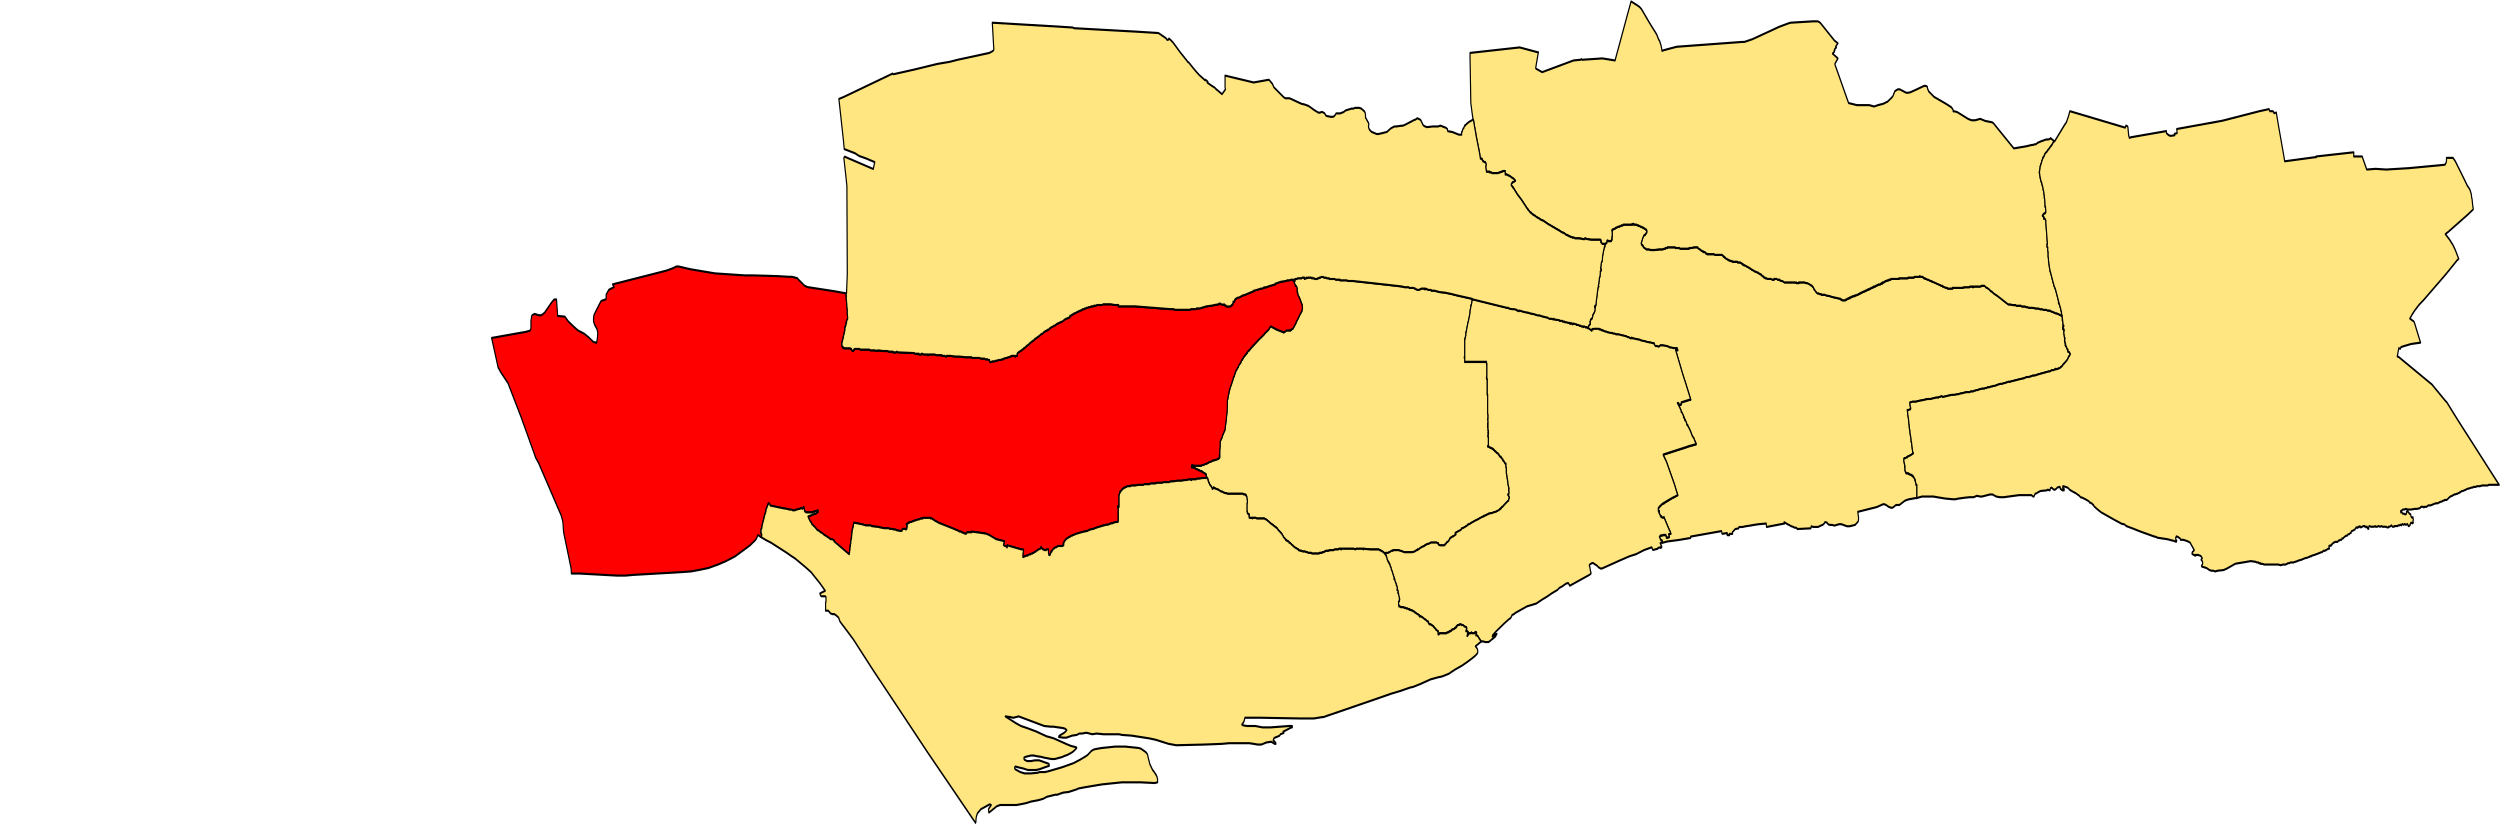 <?xml version="1.0" encoding="UTF-8" standalone="no"?>
<!-- Created with Inkscape (http://www.inkscape.org/) -->

<svg
   xmlns:dc="http://purl.org/dc/elements/1.1/"
   xmlns:cc="http://creativecommons.org/ns#"
   xmlns:rdf="http://www.w3.org/1999/02/22-rdf-syntax-ns#"
   xmlns:svg="http://www.w3.org/2000/svg"
   xmlns="http://www.w3.org/2000/svg"
   xmlns:sodipodi="http://sodipodi.sourceforge.net/DTD/sodipodi-0.dtd"
   xmlns:inkscape="http://www.inkscape.org/namespaces/inkscape"
   version="1.1"
   width="1572.322"
   height="518.38"
   id="svg2"
   sodipodi:docname="Lochee.svg"
   inkscape:version="0.92.4 (5da689c313, 2019-01-14)">
  <sodipodi:namedview
     pagecolor="#ffffff"
     bordercolor="#666666"
     borderopacity="1"
     objecttolerance="10"
     gridtolerance="10"
     guidetolerance="10"
     inkscape:pageopacity="0"
     inkscape:pageshadow="2"
     inkscape:window-width="1920"
     inkscape:window-height="1017"
     id="namedview71"
     showgrid="false"
     fit-margin-top="0"
     fit-margin-left="0"
     fit-margin-right="0"
     fit-margin-bottom="0"
     inkscape:zoom="0.81454783"
     inkscape:cx="927.74986"
     inkscape:cy="262.97932"
     inkscape:window-x="1432"
     inkscape:window-y="-8"
     inkscape:window-maximized="1"
     inkscape:current-layer="Wards" />
  <defs
     id="defs19">
    <clipPath
       id="clipPath2827">
      <rect
         width="1425"
         height="617.778"
         x="0"
         y="86.686"
         id="rect2829" />
    </clipPath>
    <clipPath
       id="clipPath2831">
      <rect
         width="1425"
         height="617.778"
         x="0"
         y="86.686"
         id="rect2833" />
    </clipPath>
    <pattern
       patternUnits="userSpaceOnUse"
       width="200"
       height="28"
       id="LabLabSNPSNP"
       patternTransform="matrix(1.6,1,-1,1,0,0)">
      <rect
         y="0"
         x="0"
         height="14"
         width="200"
         id="LCLC1"
         style="fill:#dc241f" />
      <rect
         y="14"
         x="0"
         height="21"
         width="200"
         id="LCLC4"
         style="fill:#fdf38e" />
    </pattern>
    <pattern
       patternUnits="userSpaceOnUse"
       width="200"
       height="28"
       id="SNPSNPLabInd"
       patternTransform="matrix(1.6,1,-1,1,0,0)">
      <rect
         y="0"
         x="0"
         height="7"
         width="200"
         id="LLCC1"
         style="fill:#DDDDDD" />
      <rect
         y="7"
         x="0"
         height="7"
         width="200"
         id="LLCC2"
         style="fill:#dc241f" />
      <rect
         y="14"
         x="0"
         height="14"
         width="200"
         id="LLCC3"
         style="fill:#fdf38e" />
    </pattern>
    <pattern
       patternUnits="userSpaceOnUse"
       width="200"
       height="28"
       id="SNPSNPLabLib"
       patternTransform="matrix(1.6,1,-1,1,0,0)">
      <rect
         y="0"
         x="0"
         height="7"
         width="200"
         id="rect13"
         style="fill:#dc241f" />
      <rect
         y="7"
         x="0"
         height="7"
         width="200"
         id="rect15"
         style="fill:#faa61a" />
      <rect
         y="14"
         x="0"
         height="14"
         width="200"
         id="rect17"
         style="fill:#fdf38e" />
    </pattern>
    <pattern
       patternUnits="userSpaceOnUse"
       width="200"
       height="21"
       id="SNPSNPLab"
       patternTransform="matrix(1.6,1,-1,1,0,0)">
      <rect
         y="0"
         x="0"
         height="7"
         width="200"
         id="rect20"
         style="fill:#dc241f" />
      <rect
         y="7"
         x="0"
         height="14"
         width="200"
         id="rect22"
         style="fill:#fdf38e" />
    </pattern>
    <pattern
       patternUnits="userSpaceOnUse"
       width="200"
       height="28"
       id="SNPSNPConLab"
       patternTransform="matrix(1.6,1,-1,1,0,0)">
      <rect
         y="0"
         x="0"
         height="7"
         width="200"
         id="rect25"
         style="fill:#dc241f" />
      <rect
         y="7"
         x="0"
         height="7"
         width="200"
         id="rect27"
         style="fill:#0087DC" />
      <rect
         y="14"
         x="0"
         height="14"
         width="200"
         id="rect29"
         style="fill:#fdf38e" />
    </pattern>
  </defs>
  <g
     id="Wards"
     transform="matrix(1,0,0,1.8,252.334,-291.944)"
     style="fill:#fdf38e">
    <path
       d="m 618.465,355.617 h -0.24 v -0.24 h -0.24 l -0.24,-0.24 h -0.24 l -0.24,-0.24 h -0.24 -0.24 l -0.24,-0.24 h -0.24 -0.24 l -0.24,-0.24 h -0.24 -0.24 -0.24 l -0.24,-0.24 h -0.24 -0.24 -0.24 -0.24 -0.24 -0.24 -0.24 -0.24 -1.2 -0.24 -1.68 -0.24 l -4.32,-0.24 h -0.24 v 0.24 l -0.48,-0.24 h -0.24 -3.12 -0.24 -0.48 l -0.48,0.24 -0.96,-0.24 h -0.48 -0.72 -0.72 -1.44 -0.24 -0.72 -0.24 -0.24 -0.24 -0.24 -0.24 -0.24 -0.48 -0.24 -0.48 -0.48 -0.48 v 0.24 h -0.24 v -0.24 h -0.24 -0.48 -0.24 -0.24 l -0.48,0.24 h -0.96 -0.48 -0.48 -0.24 l -0.72,0.24 h -0.96 -1.2 l -1.2,0.24 h -0.24 -0.24 -0.24 -0.72 l -0.72,0.24 -0.72,0.24 h -0.72 l -0.48,0.24 h -0.48 -0.24 -0.24 -0.24 -0.24 l -0.24,0.24 h -0.48 -0.96 -0.24 -0.24 -0.48 -0.72 -0.24 -0.24 -0.48 -0.48 l -0.24,-0.24 h -0.48 -0.24 -0.24 -0.24 -0.48 -0.24 l -0.72,-0.24 h -0.48 l -0.96,-0.24 h -0.48 -0.48 -0.24 -0.24 l -0.72,-0.24 h -0.24 -0.24 l -1.44,-0.24 v -0.24 h -0.24 l -1.2,-0.48 h -0.24 l -1.68,-0.72 -0.24,-0.24 h -0.24 l -1.2,-0.72 h -0.24 l -0.24,-0.24 h -0.48 v -0.24 l -0.48,-0.24 h -0.24 -0.24 l -0.24,-0.24 h -0.24 -0.24 v -0.24 h -0.24 -0.24 v -0.24 l -0.48,-0.24 -0.72,-0.48 -0.48,-0.48 -0.48,-0.48 -0.96,-0.72 h -0.24 l -0.48,-0.48 h -0.24 l -0.72,-0.48 -0.24,-0.24 -0.24,-0.24 h -0.24 l -0.24,-0.24 h -0.24 l -0.48,-0.24 -0.48,-0.24 h -0.24 l -0.72,-0.48 h -0.24 l -1.2,-0.48 -0.48,-0.24 -0.96,-0.48 -0.96,-0.48 -0.72,-0.24 h -0.24 l -0.48,-0.24 h -0.24 -0.24 -0.24 -0.24 -0.24 -1.44 -1.68 -0.48 l -0.72,-0.24 h -0.24 -0.72 -0.96 -0.24 v 0.24 l -0.48,-0.24 h -0.96 -0.48 l -0.24,-0.72 h 0.24 v -0.24 -0.24 h -0.24 l -0.48,-0.24 h -0.24 v -0.24 h -0.24 v -0.24 -0.24 h -0.24 v -0.72 -0.72 -0.72 -0.72 l 0.24,-0.24 v -0.24 -0.24 -0.24 -0.24 l -0.24,-0.24 v -0.24 -0.24 -0.24 l -0.24,-0.24 v -0.24 h -0.24 v -0.24 h -0.24 -0.24 v -0.24 h -0.24 -0.24 -0.24 -0.24 -0.24 l -0.24,-0.24 h -0.48 -0.48 -0.48 -0.96 -0.96 -0.72 -0.72 -0.96 -2.16 -0.24 -0.24 -0.72 -0.24 -0.24 -0.24 -0.24 l -0.24,-0.24 h -0.96 l -1.2,-0.24 -0.48,-0.24 h -0.48 l -0.96,-0.24 -1.2,-0.48 -1.2,-0.24 -0.96,-0.24 h -0.48 v -0.24 h -0.24 -0.24 v 0.24 l -0.72,0.24 v -0.24 l -0.24,-0.24 -0.72,-0.72 h -0.24 l -0.48,-0.48 -0.24,-0.48 h -0.24 v -0.24 l -0.24,-0.24 v -0.24 h -0.24 v -0.48 h -0.24 v -0.24 -0.24 h -0.24 l -0.72,-0.72 v -0.24 h 0.24 v -0.24 h -0.24 l -0.24,-0.24 h -0.24 l -0.24,-0.24 h -0.24 l -0.72,-0.24 -0.72,-0.24 -0.24,-0.24 h -0.24 -0.24 -0.24 l -0.72,-0.24 -0.96,-0.24 -0.72,-0.24 h -0.24 l -0.72,-0.24 -0.72,-0.24 h -0.48 l -0.24,-0.24 h -0.24 v 0.24 h -0.24 -0.24 l -0.24,-0.24 v -0.24 l 0.24,-0.48 h 0.48 0.24 l 0.24,0.24 h 0.24 0.48 0.72 1.44 0.24 0.24 0.24 0.24 0.24 0.24 0.48 0.24 l 0.24,-0.24 h 0.24 0.24 0.48 l 1.68,-0.48 h 0.48 l 1.44,-0.48 2.16,-0.48 h 0.24 v -0.24 h 0.72 0.24 0.24 l 0.96,-0.24 h 0.24 l 0.96,-0.24 h 0.24 l 0.24,-0.24 v -0.24 l 0.24,0.24 v -0.24 h 0.24 v -0.48 -0.24 h -0.24 l 0.24,-0.48 v -1.2 l 0.24,-1.44 v -1.44 -0.24 l 0.24,-0.24 0.48,-0.72 0.48,-0.48 0.24,-0.48 0.24,-0.48 0.24,-0.24 0.24,-0.24 0.24,-0.48 0.24,-0.24 0.24,-0.24 0.24,-0.48 0.24,-1.2 0.48,-2.16 0.48,-2.64 0.24,-2.64 v -0.48 -0.72 -0.24 l 0.24,-0.48 0.24,-0.72 v -0.24 l 0.24,-0.48 v -0.24 l 0.24,-0.24 v -0.48 l 0.24,-0.24 v -0.24 -0.24 h 0.24 v -0.24 l 0.24,-0.48 0.24,-0.24 v -0.24 l 0.24,-0.24 0.48,-0.72 0.48,-0.96 0.24,-0.24 0.24,-0.72 0.24,-0.24 v -0.24 h 0.24 l 0.24,-0.48 0.24,-0.24 v -0.24 l 0.24,-0.24 v -0.24 h 0.24 v -0.24 l 0.24,-0.24 0.24,-0.48 0.24,-0.24 h 0.24 l 0.48,-0.72 h 0.24 l 0.24,-0.24 v -0.24 l 0.24,-0.24 0.24,-0.24 0.24,-0.24 0.48,-0.24 0.24,-0.24 v -0.24 h 0.24 v -0.24 l 0.24,-0.24 0.24,-0.24 h 0.24 v -0.24 h 0.24 v -0.24 h 0.24 l 0.24,-0.24 v -0.24 h 0.24 l 0.48,-0.48 h 0.24 l 0.24,-0.24 0.24,-0.24 h 0.24 V 285.789 h 0.24 v -0.24 h 0.24 0.24 v -0.24 l 0.24,-0.24 0.48,-0.24 h 0.24 v -0.24 h 0.24 l 0.24,-0.24 h 0.24 l 0.24,-0.24 0.24,-0.24 h 0.24 l 0.48,-0.48 0.72,-0.24 v -0.24 h 0.24 l 0.24,-0.24 h 0.24 l 0.72,-0.48 2.4,-1.44 3.12,-1.68 0.24,-0.24 1.68,-0.96 0.96,-0.48 0.48,-0.48 0.24,-0.24 0.72,-0.48 0.72,0.24 1.44,0.48 h 0.24 l 0.48,0.24 2.16,0.48 2.16,0.48 0.96,0.24 1.2,-0.48 0.48,-0.24 h 0.48 0.24 0.24 0.24 0.24 0.24 0.48 0.24 0.24 v -0.24 h 0.24 0.24 l 0.24,-0.24 h 0.24 0.24 l 0.24,-0.24 1.92,-1.92 v -0.24 l 0.96,-0.96 1.44,-1.68 0.96,-0.96 0.24,-0.24 v -0.24 l 0.24,-0.24 v -0.24 -0.24 l 0.24,-0.24 -0.24,-0.24 v -0.24 -0.24 -0.24 l -0.24,-0.24 -1.44,-2.16 -0.72,-0.72 -0.72,-1.2 h 0.24 l -0.48,-0.72 0.24,-0.48 -0.48,-0.96 -0.72,-0.24 -0.96,-1.44 h 0.24 l 0.48,-0.24 -0.24,-0.24 h -0.48 v -0.24 h 0.24 0.24 l 0.24,-0.24 h 0.48 0.48 0.24 l 0.48,-0.24 h 0.24 0.48 0.24 0.24 0.48 0.72 0.24 l 0.24,-0.24 h 0.24 0.24 0.24 0.48 0.24 v 0.24 0.24 h 0.24 v -0.24 h 0.24 0.48 l 0.24,-0.24 h 0.24 v 0.24 l 0.96,-0.24 h -0.24 0.24 0.48 0.96 0.24 l 0.48,0.24 0.24,-0.24 v 0.24 h 0.24 0.24 0.24 0.48 0.24 l 0.24,0.24 h 0.24 0.24 0.24 0.72 l 0.24,-0.24 h 0.24 0.72 l 0.24,-0.24 h 0.24 0.24 0.24 l 0.48,-0.24 h 0.48 0.24 0.24 0.24 l 0.48,0.24 h 0.24 0.24 0.24 0.24 0.24 l 0.72,0.24 h 0.24 0.24 0.24 0.24 0.24 0.24 v 0.24 h 0.48 0.24 0.24 0.24 0.48 0.24 0.24 0.72 0.48 l 0.72,0.24 h 0.72 0.96 0.48 0.24 0.24 v 0.24 h 0.24 0.48 0.72 0.24 0.24 0.48 0.48 1.2 l 1.44,0.24 h 0.96 1.92 l 23.279,1.44 7.44,0.48 1.44,0.24 h 0.24 0.24 0.48 1.68 l 0.48,0.24 h 1.92 0.24 0.24 0.24 0.24 l 0.24,0.24 h 0.24 0.24 0.24 l 0.24,0.24 h 0.24 l 0.96,0.24 h 0.48 l 0.96,-0.24 h 0.24 l 0.48,-0.24 h 0.24 0.24 0.24 0.24 0.24 0.24 0.24 0.24 0.24 v 0.24 h 0.24 0.24 v -0.24 h 0.24 l 0.72,0.24 1.2,0.24 h 0.48 0.24 0.48 0.24 v 0.24 h 0.24 0.24 0.24 0.72 0.48 0.24 l 1.2,0.24 h 0.48 l 1.2,0.24 3.84,0.24 4.08,0.48 3.36,0.48 9.6,1.2 v 0.24 l -0.72,2.16 h -0.24 v 0.24 0.24 l -0.48,1.44 v 0.48 l -0.48,1.44 -0.24,0.72 -0.48,1.2 -0.24,0.48 -0.96,2.879 v 0.24 h -0.24 v 0.48 0.24 0.24 l -0.24,0.48 v 0.24 l -0.24,0.24 v 0.24 0.24 h -0.24 v 0.48 0.48 0.24 0.24 0.24 0.72 0.24 0.48 0.96 0.48 0.96 0.48 0.24 h -0.24 v 0.24 h 0.24 v 0.72 0.48 0.24 h 0.96 0.24 0.24 0.48 1.92 1.2 0.48 1.44 0.96 2.4 2.16 0.24 0.48 0.24 0.24 v 0.48 0.24 h 0.24 v 0.24 1.44 1.2 0.96 0.48 0.24 h -0.24 v 0.24 0.24 h 0.24 v 0.24 h 0.24 v 0.48 0.24 0.24 0.48 0.24 0.48 0.24 0.48 0.48 0.48 0.24 0.48 0.24 0.24 0.48 h 0.24 v 0.24 0.24 0.24 0.48 0.24 0.24 0.48 0.24 0.24 0.48 0.24 0.24 0.24 0.72 0.24 0.48 0.24 0.24 0.48 0.24 l 0.24,0.48 v 0.24 0.24 0.48 0.24 0.24 h -0.24 l 0.24,0.72 v 0.48 0.24 0.24 h -0.24 v 0.24 h 0.24 v 0.24 h -0.24 v 0.24 h 0.24 v 0.24 l -0.24,0.24 h 0.24 v 0.48 0.24 0.24 0.24 h 0.24 v 0.24 0.48 h -0.24 0.24 v 0.48 0.24 h -0.24 v 0.72 h 0.24 v 0.24 0.24 0.24 0.24 0.72 0.72 0.24 0.24 l -0.48,0.48 h 0.48 l 0.48,0.24 h 0.24 l 0.48,0.24 h 0.48 l 0.48,0.24 h 0.24 0.24 l 0.24,0.24 h 0.24 v 0.24 h 0.48 l 0.24,0.24 0.24,0.24 h 0.48 l 0.24,0.24 0.24,0.24 h 0.24 l 0.48,0.24 h 0.24 l 0.24,0.24 0.24,0.24 h 0.24 v 0.24 l 0.72,0.48 h 0.24 0.24 v 0.24 h 0.24 l 0.24,0.24 0.24,0.24 0.24,0.24 h 0.24 v 0.24 l 0.24,0.24 h 0.24 l 0.48,0.48 0.48,0.48 h 0.24 0.24 v 0.24 0.24 0.24 0.48 l 0.24,0.24 v 0.24 0.24 0.24 0.48 0.24 0.24 0.24 l 0.24,0.48 v 0.24 l 0.24,0.48 v 0.48 l 0.24,0.48 v 0.24 0.24 l 0.24,0.24 v 0.24 0.24 l 0.24,0.96 0.48,0.96 v 0.24 h -0.24 v 0.24 0.24 l 0.24,0.24 v 0.48 0.24 0.24 l -0.72,0.24 0.24,0.24 0.24,0.24 0.24,0.24 0.24,0.24 v 0.24 l -0.48,0.48 v 0.24 0.24 h -0.24 l -0.24,0.24 h -0.24 l -2.4,1.44 -0.72,0.48 h -0.24 l -0.48,0.24 v 0.24 h -0.24 -0.24 v 0.24 h -0.24 -0.24 v 0.24 h -0.24 l -0.48,0.24 h -0.24 l -0.48,0.24 h -0.24 -0.24 l -0.24,0.24 h -0.24 l -1.44,0.24 h -0.24 l -0.72,0.24 h -0.24 l -2.16,0.24 -0.24,0.24 h -0.24 -0.24 -0.24 l -0.24,0.24 h -0.24 -0.24 l -0.48,0.24 h -0.24 -0.48 v 0.24 h -0.24 l -1.2,0.24 -0.48,0.24 h -0.24 l -0.72,0.24 h -0.24 l -0.24,0.24 h -0.24 l -2.64,0.72 -0.48,0.24 h -0.24 l -0.72,0.24 -0.72,0.24 -0.48,0.24 h -0.48 l -0.48,0.24 h -0.24 -0.24 v 0.24 l -0.72,0.24 -2.16,0.72 h -0.24 -0.24 l -0.48,0.24 v 0.24 l -0.72,0.24 -3.12,0.96 0.24,0.24 0.24,0.24 -0.48,0.24 -0.72,0.24 -0.48,0.24 h -0.48 l -0.48,0.24 h -0.24 l -0.24,0.24 h -0.24 -0.24 v 0.24 h -0.24 l -0.24,0.24 -0.24,0.24 v 0.24 l -0.48,0.24 -0.48,0.24 h -0.24 l -0.24,0.24 h -0.24 v 0.24 h -0.24 l -0.24,0.24 -0.72,0.48 v -0.24 l -0.24,0.24 h -0.48 -0.24 -0.24 -0.24 -0.24 -0.24 -0.24 -0.24 -0.24 -0.24 l -0.72,-0.24 h -0.24 v -0.24 -0.24 h -0.24 -0.24 -0.24 l -0.24,-0.24 h -0.24 -0.24 -0.24 -0.24 -0.24 -0.24 -0.24 -0.24 -0.24 -0.24 -0.24 -0.24 -0.48 -0.24 -0.24 l -0.48,0.24 h -0.48 l -0.48,0.24 h -0.48 -0.48 l -0.24,0.24 h -0.48 l -0.24,0.24 h -0.48 l -0.24,0.24 -1.2,0.24 -1.44,0.48 -0.96,0.48 h -0.24 -0.24 -0.24 v 0.24 h -0.48 -0.24 l -0.24,0.24 h -0.24 l -0.48,0.24 -1.68,0.24 h -0.24 -0.24 -0.24 -0.24 -0.24 -0.24 -0.24 -0.24 -0.24 -0.24 -0.24 -0.24 -0.24 -0.24 -0.24 -0.24 -0.24 -0.24 -0.24 -0.24 l -1.2,-0.24 -0.96,-0.24 h -0.24 -0.24 l -0.96,-0.24 h -0.24 -0.24 -0.24 -0.24 -0.24 -0.48 -0.24 -0.24 -0.48 -0.24 -0.24 -0.24 -0.24 v 0.24 h -0.24 -0.24 -0.24 -0.24 l -1.2,0.48 h -0.24 -0.24 l -0.24,0.24 h -0.24 -0.72 -0.24 -0.24 -0.24 -0.24 v 0.24 z"
       id="Coldside"
       style="fill:#ffe680;fill-rule:evenodd;stroke:#000000;stroke-width:0.745;stroke-linecap:round;stroke-linejoin:round;stroke-miterlimit:10;stroke-dasharray:none"
       inkscape:connector-curvature="0" />
    <path
       d="m 1044.455,272.591 h 0.24 v 0.24 0.48 l 0.24,0.72 h -0.24 l 0.24,0.24 0.24,0.96 v 0.72 h 0.48 v 0.24 h -0.24 v 0.24 h -0.24 v 0.24 h -0.24 v 0.48 h 0.24 0.24 0.24 v 0.24 h 0.24 v 0.24 0.24 h -0.24 v 0.48 l 0.24,0.96 0.24,0.96 h 0.24 v 0.24 0.24 h -0.24 v 0.48 0.24 h 0.24 l 0.24,0.24 -0.24,0.24 0.24,0.24 v 0.24 h 0.24 v 0.24 h -0.24 v 0.24 h 0.24 v 0.24 h 0.24 l 0.24,0.24 0.24,0.48 0.48,0.48 h 0.24 v 0.24 h -0.24 l 0.24,0.48 h 0.24 0.24 l 0.24,0.24 h 0.24 l 0.24,0.48 h 0.24 v 0.24 l -0.24,0.24 -0.24,0.24 -0.24,0.24 h -0.24 l -0.24,0.24 v 0.24 l -0.24,0.24 -0.24,0.24 -0.24,0.24 -0.24,0.24 -0.48,0.24 -0.24,0.24 -0.48,0.24 -0.24,0.24 h -0.24 l -0.24,0.24 -0.48,0.24 -0.24,0.24 -0.24,0.24 -0.48,0.24 h -0.24 l -0.24,0.24 h -0.24 l -0.24,0.24 h -0.24 -0.24 l -0.48,0.24 h -0.48 l -1.2,0.24 v -0.24 l -0.48,0.24 h 0.24 -0.24 -0.24 l -0.48,0.24 h -1.2 l -1.44,0.48 h -0.72 l -3.12,0.48 -3.12,0.48 -2.64,0.48 h -0.96 l -1.2,0.24 -1.2,0.24 h -0.72 -0.72 l -1.92,0.48 -2.16,0.24 -3.36,0.48 -1.68,0.24 h -0.24 -0.24 -0.24 l -0.24,0.24 h -0.48 -1.2 l -0.96,0.24 -1.44,0.24 h -0.48 l -0.72,0.24 h -0.48 -0.24 -0.48 l -1.44,0.24 -2.16,0.48 h -0.96 l -0.72,0.24 h -0.72 l -1.2,0.24 h -0.24 -0.24 -0.24 -0.24 l -0.48,0.24 h -0.72 l -0.96,0.24 h -1.2 l -1.92,0.24 -0.72,0.24 h -0.96 l -0.72,0.24 h -0.24 -0.24 -0.24 l -0.48,0.24 h -0.48 -0.48 -0.48 -0.24 l -0.48,0.24 h -0.24 -0.48 -0.48 -0.96 l -1.68,0.24 -1.92,0.24 h -0.24 l -1.2,0.24 h -0.48 l -2.16,0.24 h -1.68 l -3.6,0.48 -1.68,0.24 h -0.24 -0.24 l -0.24,-0.24 h -0.24 l -1.2,0.24 h -0.24 -0.24 l -0.24,0.24 h -0.24 -1.44 l -1.68,0.24 -1.68,0.24 h -1.92 l -1.68,0.24 -2.16,0.24 -2.16,0.24 -1.44,0.24 h -1.44 -0.24 -0.24 -0.24 l -1.44,0.24 v 0.48 0.24 l 0.24,0.72 0.24,0.72 h -0.24 v 0.24 l -1.2,0.24 h -0.72 l 0.24,0.96 v 0.24 0.24 l 0.24,0.72 0.24,0.72 v 0.48 l 0.24,0.72 v 0.48 l 0.24,0.72 v 0.48 l 0.24,1.2 0.24,0.24 v 0.48 0.24 l 0.24,0.72 v 0.24 l 0.24,0.48 0.24,1.2 v 0.48 l 0.24,0.24 0.72,3.359 0.48,0.48 -1.92,0.72 -1.92,0.48 v 0.24 h -0.24 -0.24 -0.24 l -0.24,0.24 h -0.24 -0.24 -0.24 -0.24 v 0.24 h -0.24 v 0.24 0.48 l 0.24,0.72 0.24,0.72 0.24,0.48 h -0.24 v 0.24 l 0.24,0.24 v 0.96 l 0.24,0.24 v 0.24 l 0.24,0.24 h 0.24 v 0.24 h 0.24 0.24 0.24 0.24 0.24 0.24 v 0.24 h 0.24 0.24 0.24 l 0.24,0.24 h 0.24 0.24 0.24 l 0.24,0.24 h 0.24 0.24 v 0.24 h 0.24 0.24 v 0.24 h 0.24 l 0.24,0.24 0.24,0.24 0.24,0.24 0.24,0.24 v 0.24 h 0.24 v 0.24 0.24 l 0.24,0.48 0.24,0.48 v 0.24 h 0.24 0.24 v 0.72 1.44 2.4 h -0.96 l -4.56,0.48 -1.2,0.24 -0.96,0.24 -3.36,1.44 h -0.24 -0.96 -0.72 -0.24 l -0.96,0.48 -1.2,0.48 h -0.72 -0.24 l -0.96,-0.24 h -0.24 l -1.92,-0.72 -0.96,-0.24 h -0.96 l -0.96,0.24 -2.88,0.72 -12,1.68 0.48,1.92 v 0.72 l -0.24,0.72 -0.72,0.48 -1.2,0.72 -1.68,0.24 -1.92,0.24 h -1.44 l -3.6,-0.72 h -1.44 l -1.44,0.24 -1.44,0.24 -1.44,-0.24 h -1.44 l -1.2,-0.24 -0.24,-0.24 -0.24,-0.24 -0.96,-0.24 h -0.48 l -0.48,0.48 -0.96,0.48 -1.2,0.24 -1.68,0.48 h -1.68 -1.44 l -1.2,-0.24 -0.24,0.72 -8.64,0.24 v -0.24 l -0.72,-0.24 h -0.96 l -0.72,-0.24 -0.96,-0.24 h -0.48 l -0.48,-0.24 -1.68,-0.48 -2.16,-0.72 0.24,0.48 -4.56,0.48 -6.72,0.72 -0.24,-0.96 v -0.24 l -4.8,0.24 -2.88,0.24 -2.4,0.24 -2.88,0.24 -1.92,0.24 h -2.16 l -0.24,0.24 v 0.24 l -2.16,0.24 -1.92,1.2 0.24,0.48 h -1.92 v 0.48 h -0.96 v -0.24 l -0.48,0.24 -0.24,-0.48 0.24,-0.24 h -0.48 l -2.64,0.24 -0.24,-0.24 -0.24,-0.72 -19.44,1.92 v 0.48 l -7.68,0.72 -6.72,0.48 -3.36,0.48 -0.24,-0.48 v -0.24 h -0.24 -0.24 -0.24 v -0.24 h -0.24 l -0.48,-0.72 v -0.24 h -0.24 l 0.24,-0.24 0.24,-0.24 2.16,-0.24 h 1.44 l 0.48,0.96 1.68,-0.24 -0.48,-0.96 1.44,-0.24 -0.24,-0.24 v -0.24 l -0.72,-0.72 -2.88,-3.839 -0.24,-0.24 -0.24,-0.24 v -0.24 l -0.48,0.24 h -0.24 -0.24 -0.24 l -0.24,-0.24 v -0.24 l -0.48,0.24 -0.24,-0.48 h -0.24 v -0.24 l -0.48,-0.48 -0.24,-0.24 -0.24,-0.24 0.24,-0.24 h 0.24 v -0.24 h -0.24 -0.24 -0.24 v -0.24 -0.24 -0.24 -0.24 h 0.24 v -0.24 h 0.24 l 0.24,-0.24 h 0.24 v -0.24 h 0.24 l 0.24,-0.24 h 0.24 l 0.24,-0.24 h 0.24 l 0.24,-0.24 0.72,-0.24 h 0.24 0.24 v -0.24 h 0.24 0.24 l 0.24,-0.24 h 0.24 0.24 l 0.24,-0.24 h 0.24 0.24 l 0.24,-0.24 h 0.24 0.24 l 0.24,-0.24 h 0.48 l 0.24,-0.24 h 0.24 l 1.44,-0.48 0.96,-0.24 2.4,-0.72 -0.72,-1.2 -1.44,-2.64 -5.04,-7.919 -1.68,-1.92 -0.24,-0.24 v -0.24 l 14.64,-2.64 h 0.24 l 0.72,-0.24 h 0.24 l 4.56,-0.72 h 0.24 v -0.24 l -1.2,-1.44 v -0.24 l -1.2,-0.96 -0.96,-1.44 -0.96,-1.2 -0.96,-0.96 v -0.24 h -0.24 -0.24 l -0.24,-0.72 -0.96,-1.2 -0.24,0.24 v -0.24 h 0.24 l -0.24,-0.24 -0.24,-0.24 -0.24,-0.24 h -0.24 v -0.24 h 0.24 l -0.96,-1.2 -0.48,-0.48 h -0.24 v -0.24 l -0.24,-0.48 -1.2,-1.44 -0.72,-0.72 v -0.24 h -0.24 0.72 l 0.72,0.72 h 0.24 l 0.24,-0.24 h 0.24 0.24 l 0.24,-0.24 -0.24,-0.48 5.52,-0.96 h 0.48 l -3.36,-5.999 -1.68,-2.879 -2.4,-4.559 -2.16,-4.079 1.44,0.24 -0.24,-0.48 h -0.24 v -0.24 h -0.24 -0.24 -1.44 -0.24 l -2.16,-0.24 h -0.48 l -0.48,-0.24 -1.2,-0.24 -2.64,-0.24 h -0.24 -0.24 -0.24 -0.24 -0.24 -0.24 l -0.24,0.24 -0.72,0.24 -1.2,-0.24 h -0.72 -0.24 l -0.48,-0.48 v -0.24 h -0.24 v -0.24 h -0.24 -0.24 l -1.68,-0.24 -2.4,-0.24 -1.2,-0.24 -2.4,-0.24 -0.72,-0.24 -4.08,-0.48 h -0.48 l -0.48,-0.24 h -0.24 -0.24 v 0.24 h -0.24 l -0.96,-0.24 -0.24,-0.24 h -0.24 -0.72 l -0.48,-0.24 -5.28,-0.72 h -0.96 -0.48 l -0.72,-0.24 h -0.24 -0.48 -0.24 -0.24 l -0.24,-0.24 h -0.24 -0.96 l -1.92,-0.24 -0.96,-0.24 h -0.24 -0.24 l -0.96,-0.24 h -0.24 -0.24 v -0.24 h -0.24 -0.48 -0.24 -0.24 v -0.24 h -0.24 -0.24 -0.24 -0.24 -0.24 v -0.24 h -0.24 -0.24 -0.24 -0.24 -0.24 -0.24 -0.24 -0.24 -0.24 -0.24 -0.24 -0.24 -0.24 l -0.72,0.24 -0.24,-0.24 -0.48,0.24 v 0.24 0.24 l -2.16,-0.96 h 0.24 -0.48 l 0.24,-0.72 0.48,-0.48 h 0.24 l 0.48,-0.48 v -0.24 h -0.24 v -0.24 -0.24 h 0.24 v -0.24 -0.24 l 0.24,-0.24 h 0.24 v -0.24 h 0.24 0.24 l 0.48,-0.72 v -0.24 -0.24 l 0.24,-0.24 0.24,-0.24 0.72,-0.72 0.24,-0.48 v -0.48 l 0.24,-0.48 v -0.24 h -0.48 v -0.24 l 0.24,-0.24 h 0.48 l 0.24,-0.48 v -0.48 l 1.2,-5.279 0.48,-0.48 h -0.24 v -0.24 l 0.24,-0.72 0.48,-2.16 0.24,-0.24 0.24,-1.2 v -0.24 -0.48 h 0.24 v -0.24 h 0.24 l 0.24,-0.48 h -0.24 l -0.24,-0.24 v -0.24 l 0.48,-1.92 0.48,-0.48 0.24,-1.2 v -0.48 l 0.24,-0.72 0.48,-1.44 0.24,-0.48 0.24,-0.72 h 0.24 v -0.48 l 0.24,-0.24 0.24,-0.24 0.24,-0.24 h 0.24 0.24 l 0.24,-0.48 v -0.24 l 0.24,-0.24 h 0.24 0.24 v 0.24 h 0.24 0.24 0.48 0.24 0.24 0.24 0.24 l 0.24,-0.24 v -0.24 h 0.24 v -0.24 -0.24 -0.24 -0.24 l 0.24,-0.24 v -0.24 -0.48 -0.24 -0.24 -0.24 -0.24 l -0.24,-0.24 v -0.24 l 0.48,-0.24 h 0.24 l 0.72,-0.24 h 0.24 0.24 l 0.24,-0.24 1.92,-0.48 h 0.24 0.24 0.24 l 0.24,-0.24 h 0.24 0.24 0.24 l 0.24,-0.24 h 0.24 0.24 0.24 0.24 l 0.24,-0.24 h 0.24 0.24 0.24 0.24 0.24 0.24 0.24 0.96 0.24 0.24 0.24 0.24 0.24 0.24 0.24 0.24 0.24 0.24 0.24 l 0.24,-0.24 0.24,0.24 h 0.24 v -0.24 h 0.24 0.24 0.24 v 0.24 h 0.24 0.24 0.24 0.24 0.24 0.48 l 0.24,0.24 h 0.24 0.24 0.24 0.24 v 0.24 h 0.24 0.24 0.24 l 0.48,0.24 h 0.24 0.24 l 0.48,0.24 h 0.48 0.24 v 0.24 h 0.24 0.24 l 0.48,0.24 h 0.24 l 0.24,0.24 h 0.24 0.24 v 0.24 h 0.24 v 0.24 h 0.24 v 0.24 0.24 l -0.24,0.24 -0.24,0.24 h -0.24 v 0.24 h -0.24 v 0.24 h -0.24 -0.24 -0.24 v 0.24 h -0.24 l -0.24,0.24 -0.48,0.72 -0.24,0.24 v 0.24 l -0.72,1.2 v 0.24 l 0.24,0.24 h 0.24 v 0.24 h 0.24 0.24 v 0.24 h 0.24 v 0.24 h 0.24 v 0.24 h 0.24 l 0.24,0.24 h 0.24 l 0.48,0.24 h 0.24 l 0.24,0.24 h 0.24 0.24 0.24 0.24 0.24 0.24 0.24 l 1.2,0.24 h 1.2 0.24 0.24 0.24 0.24 l 3.12,-0.24 h 0.72 0.24 0.24 0.24 0.24 0.24 l 1.44,-0.24 h 0.24 0.24 v -0.24 h 0.24 0.24 0.24 0.24 0.24 v -0.24 h 0.24 0.24 0.24 0.24 0.24 0.24 1.44 1.2 0.24 0.24 0.24 0.24 v 0.24 h 0.24 0.24 0.24 0.24 0.24 0.24 0.24 0.24 0.24 0.24 0.24 l 0.24,0.24 h 0.24 0.24 0.72 0.24 0.24 0.48 0.96 0.48 0.24 0.48 0.72 0.24 0.24 0.24 v -0.24 h 0.24 0.24 0.72 0.24 0.24 l 1.44,-0.24 h 0.48 0.24 0.24 0.24 0.24 0.24 0.24 0.24 0.24 v 0.24 l 1.2,0.48 h 0.24 l 0.24,0.24 h 0.24 l 0.24,0.24 h 0.24 0.24 l 0.24,0.24 h 0.24 0.24 0.24 v 0.24 h 0.24 0.24 0.24 0.24 l 0.24,0.24 0.24,0.24 h 0.24 0.24 0.24 v 0.24 h 0.24 0.24 0.24 0.24 0.24 0.24 0.24 0.48 0.48 0.48 0.48 0.96 l 0.24,0.24 h 0.48 0.72 0.24 0.96 0.24 0.48 0.24 0.24 0.24 0.24 0.48 0.24 l 0.24,0.24 h 0.24 v 0.24 h 0.48 v 0.24 h 0.24 0.24 v 0.24 h 0.48 l 0.24,0.24 0.48,0.24 h 0.48 l 0.24,0.24 h 0.48 l 0.24,0.24 h 0.48 0.24 l 0.24,0.24 h 0.24 0.24 0.48 0.24 v 0.24 h 0.24 0.24 0.48 0.24 0.24 0.24 0.24 0.24 0.48 0.24 0.48 v 0.24 h 0.48 0.24 0.24 0.24 0.24 0.24 l 0.72,0.24 0.24,0.24 h 0.24 0.24 v 0.24 h 0.24 0.24 0.24 v 0.24 h 0.24 0.24 l 3.12,0.96 0.48,0.24 h 0.24 l 0.96,0.48 h 0.48 0.24 l 0.24,0.24 h 0.24 0.24 l 0.24,0.24 h 0.24 0.24 0.24 l 0.24,0.24 h 0.24 0.24 0.24 l 0.24,0.24 h 0.24 0.24 0.24 v 0.24 h 0.24 0.24 l 0.24,0.24 h 0.24 0.24 0.24 v 0.24 h 0.24 0.24 v 0.24 h 0.24 l 0.24,0.24 h 0.24 0.24 v 0.24 h 0.24 0.24 v 0.24 h 0.24 0.24 0.24 v 0.24 h 0.24 0.24 0.24 0.24 l 0.48,0.24 h 0.24 0.24 0.48 0.24 0.72 0.48 l 0.48,0.24 h 0.24 0.48 0.24 0.24 v -0.24 h 0.24 0.48 0.24 0.24 0.24 0.24 0.24 l 0.24,0.24 h 0.24 0.24 0.24 0.24 0.24 0.24 v 0.24 h 0.24 0.24 l 0.48,0.24 h 0.48 0.24 l 0.72,0.24 0.48,0.24 h 0.96 0.72 1.44 0.24 0.24 0.48 0.96 0.72 0.24 0.24 0.24 0.48 l 0.48,0.24 0.24,-0.24 v 0.24 h 0.24 0.48 0.72 v -0.24 h 0.24 0.48 0.24 0.48 0.24 0.24 0.24 0.72 0.96 l 0.48,0.24 h 0.96 l 0.96,0.24 0.72,0.24 0.48,0.24 h 0.24 0.24 v 0.24 h 0.24 0.24 l 0.24,0.24 h 0.24 v 0.24 h 0.24 l 0.24,0.24 v 0.24 h 0.24 v 0.24 h 0.24 v 0.24 h 0.24 l 0.48,0.48 0.24,0.24 h 0.24 l 0.24,0.24 0.48,0.24 h 0.24 0.24 0.24 0.24 l 0.24,0.24 h 0.24 0.24 0.24 0.24 0.24 v 0.24 h 0.24 0.24 0.24 0.24 0.24 0.24 0.24 0.48 l 0.96,0.24 2.16,0.24 h 0.24 l 0.96,0.24 5.76,0.72 v 0.24 h 0.24 0.24 0.24 v 0.24 h 0.24 0.24 0.24 0.24 0.24 0.48 0.48 l 0.24,-0.24 h 0.24 0.24 l 0.24,-0.24 h 0.24 0.24 l 0.48,-0.24 h 0.24 0.24 0.24 v -0.24 h 0.24 0.24 0.24 l 0.24,-0.24 h 0.24 0.24 0.24 l 0.24,-0.24 h 0.24 0.24 0.24 0.24 0.24 v -0.24 h 0.48 l 1.44,-0.24 0.48,-0.24 h 0.24 0.24 l 0.24,-0.24 h 0.48 l 0.48,-0.24 h 0.24 l 0.72,-0.24 h 0.24 l 0.72,-0.24 h 0.24 0.24 l 0.24,-0.24 h 0.24 0.24 l 0.72,-0.24 h 0.24 0.24 v -0.24 h 0.24 0.24 0.48 l 0.24,-0.24 h 0.24 0.24 l 0.24,-0.24 h 0.48 0.24 l 0.24,-0.24 h 0.24 0.24 0.24 v -0.24 h 0.24 0.24 0.24 0.24 l 0.24,-0.24 h 0.24 0.24 l 0.48,-0.24 h 0.24 l 0.72,-0.24 h 0.24 0.24 0.24 0.24 l 0.24,-0.24 h 0.24 0.24 0.24 v -0.24 h 0.24 0.24 v -0.24 h 0.72 l 1.2,-0.48 h 0.24 0.48 l 0.24,-0.24 h 0.24 0.24 0.24 0.24 l 0.24,-0.24 h 0.48 0.24 0.24 l 0.24,-0.24 h 0.24 0.24 0.24 0.24 0.24 0.24 0.24 0.24 0.24 0.24 0.24 0.24 0.24 0.24 0.24 0.24 0.24 0.48 0.24 0.24 v -0.24 h 0.72 0.24 0.24 0.24 0.24 0.24 0.24 0.24 0.48 0.24 0.24 0.48 0.24 0.24 0.24 0.24 0.24 0.24 0.24 l 0.24,-0.24 h 0.48 0.24 0.24 0.24 0.24 0.24 0.24 0.24 0.24 0.24 0.24 0.24 0.48 l 0.24,-0.24 h 0.48 0.24 0.48 0.24 0.24 0.24 0.48 0.24 0.24 0.24 l 0.24,-0.24 h 0.24 0.24 l 0.24,0.24 h 0.24 0.24 0.24 0.24 0.24 0.24 v 0.24 h 0.24 0.24 v 0.24 h 0.24 0.24 0.24 0.24 v 0.24 h 0.24 0.24 0.24 l 0.48,0.24 h 0.24 0.24 0.24 l 0.48,0.24 h 0.24 0.24 l 0.24,0.24 h 0.48 0.24 0.24 v 0.24 h 0.24 0.24 l 4.8,1.2 h 0.24 l 0.24,0.24 h 0.24 0.24 0.24 0.24 v 0.24 h 0.24 0.24 0.24 l 0.24,0.24 h 0.24 0.24 0.24 l 0.24,0.24 h 0.24 0.24 0.24 0.24 0.24 v 0.24 h 0.24 0.24 0.24 0.24 0.24 0.24 0.24 0.24 0.24 0.24 0.24 0.24 0.24 v -0.24 h 0.24 0.24 0.24 0.24 0.24 0.24 0.24 1.2 0.48 0.24 0.72 0.24 0.24 0.48 0.24 0.24 0.48 0.24 l 0.72,-0.24 h 0.24 0.24 0.24 0.24 0.24 0.24 0.24 0.24 0.24 0.24 0.24 0.72 l 0.48,-0.24 h 0.24 0.24 0.24 0.24 0.24 0.24 0.24 v 0.24 h 0.24 v -0.24 h 0.24 0.24 0.24 0.24 0.24 0.24 0.48 0.24 0.24 0.72 0.24 1.2 l 0.72,-0.24 h 1.44 0.24 0.24 l 0.48,0.24 0.24,0.24 0.96,0.24 1.2,0.48 1.2,0.72 h 0.48 l 0.24,0.24 h 0.24 l 0.24,0.24 0.48,0.24 1.92,0.72 1.2,0.48 6,2.64 h 0.72 0.48 l 1.68,0.24 h 0.24 0.24 0.24 0.24 0.24 0.24 0.48 l 0.24,0.24 h 0.24 0.24 0.24 0.24 0.24 0.24 0.24 0.48 0.24 0.24 0.24 0.24 l 0.24,0.24 h 0.24 0.24 0.24 0.24 0.24 0.24 0.24 0.24 0.24 0.24 l 0.24,0.24 h 0.24 0.24 0.24 0.24 0.24 0.24 l 0.24,0.24 h 0.24 0.24 0.24 1.68 l 2.64,0.24 h 1.44 l 0.72,0.24 h 0.72 0.72 l 0.96,0.24 h 0.48 0.96 0.24 l 0.72,0.24 h 0.48 0.48 0.48 0.24 l 0.24,0.24 h 0.48 l 0.48,0.24 h 0.24 0.24 0.24 l 0.24,0.24 h 0.24 0.24 0.24 l 0.48,0.24 h 0.24 0.24 0.24 0.24 l 0.48,0.24 h 0.24 0.24 l 0.24,0.24 h 0.24 0.24 0.24 l 0.24,0.24 h 0.72 z"
       id="East End"
       style="fill:#ffe680;fill-rule:evenodd;stroke:#000000;stroke-width:0.745;stroke-linecap:round;stroke-linejoin:round;stroke-miterlimit:10;stroke-dasharray:none"
       inkscape:connector-curvature="0" />
    <path
       d="m 226.315,349.858 -1.92,-0.72 -1.2,1.44 -0.72,0.48 -3.12,1.68 -2.88,1.2 -6.48,2.64 -5.76,1.68 -5.04,1.2 -6,1.2 -6.24,0.72 -4.8,0.48 -6,0.24 -29.999,0.96 -5.04,0.24 h -5.76 l -7.92,-0.24 -15.6,-0.48 h -4.8 l -0.24,-1.92 -4.56,-12.238 -0.24,-1.2 -0.24,-2.16 -0.24,-0.96 -0.96,-1.92 -2.64,-3.359 -11.52,-14.877 -1.2,-1.2 -0.72,-0.72 -0.72,-1.2 -8.4,-12.958 -8.16,-11.758 -4.56,-3.839 -1.68,-1.68 -0.48,-1.2 -3.6,-9.118 21.839,-2.16 1.2,-0.24 h 0.72 l 0.72,-0.48 0.24,-0.48 v -2.64 l 0.48,-1.68 0.24,-0.24 0.72,-0.24 0.96,-0.24 1.2,0.24 1.44,0.24 h 0.48 0.96 l 1.2,-0.48 0.96,-0.48 3.84,-3.119 0.96,-0.72 1.2,-0.72 h 1.44 l 0.72,5.759 4.56,0.24 2.16,1.68 3.6,1.92 2.4,1.2 4.08,1.2 2.64,1.2 3.12,1.68 1.92,0.24 0.48,-1.44 0.24,-1.68 v -0.48 l -0.48,-1.2 -1.44,-1.44 -0.72,-1.2 v -0.96 l 0.24,-1.2 1.44,-1.68 2.88,-3.119 0.48,-0.24 2.4,-0.48 h 0.24 l 0.24,-0.24 v -1.44 l 1.68,-1.68 0.72,-0.24 2.64,-0.72 -0.96,-0.96 33.839,-4.799 2.4,-0.48 2.16,-0.48 1.68,-0.48 h 1.44 l 7.44,0.96 15.36,1.44 18.96,0.72 h 5.76 l 14.64,0.24 7.2,0.24 h 1.92 l 3.36,0.48 0.72,0.48 3.84,2.16 0.96,0.24 0.96,0.24 16.8,1.44 7.2,0.72 v 0.24 l 0.24,0.24 v 0.24 l 0.24,0.24 -0.24,0.48 0.48,2.879 v 0.48 l 0.24,0.96 v 1.44 l 0.24,1.44 v 0.24 l -0.24,0.24 -0.48,0.72 v 0.24 h -0.24 v 0.24 h 0.24 -0.24 v 0.48 l -0.24,0.48 -0.24,0.24 v 0.24 h -0.24 l -0.24,0.24 0.24,0.24 v 0.24 0.24 l -0.24,0.48 v 0.24 l -0.24,0.24 v 0.24 0.24 l -0.24,0.24 -0.24,0.48 v 0.24 0.24 h -0.24 v 0.24 0.24 l -0.24,0.48 -0.24,0.24 v 0.24 0.24 h -0.24 v 0.24 0.24 0.24 0.24 0.24 0.24 h 0.24 v 0.24 h 0.24 v 0.24 h 0.24 0.24 0.24 v 0.24 h 0.24 0.24 0.24 0.24 2.4 0.48 0.24 v 0.24 h 0.24 0.24 0.24 v 0.24 h 0.24 v 0.24 l 0.24,0.24 h 0.72 v -0.24 h 0.24 v -0.24 h 0.24 0.24 v -0.24 h 0.24 0.24 0.24 0.72 0.48 0.48 0.72 l 0.48,0.24 h 0.24 0.48 0.96 0.24 0.24 1.92 1.68 l 0.48,0.24 h 0.24 2.16 l 2.4,0.24 v -0.24 l 3.12,0.24 h 1.2 1.44 l 1.68,0.24 h 0.96 0.48 0.24 0.24 0.24 v 0.24 h 1.2 0.24 0.24 0.24 l 0.24,-0.24 h 0.24 l 0.72,0.24 10.08,0.24 h 0.24 l 0.24,0.24 h 0.96 0.96 0.24 0.24 0.24 v 0.24 h 1.2 0.24 V 285.789 h 0.24 0.24 0.48 l 0.48,0.24 h 0.96 0.24 0.48 0.48 0.24 0.24 v 0.24 h 0.48 v -0.24 h 0.24 0.24 0.24 0.24 0.24 0.24 0.24 0.48 0.72 0.96 l 0.96,0.24 h 0.72 1.44 1.44 v 0.24 h 1.68 0.24 l 0.24,0.24 h 0.48 0.24 v -0.24 h 0.24 1.44 0.48 l 3.6,0.24 h 2.16 l 4.08,0.24 h 0.24 0.96 0.24 0.72 1.68 v 0.24 h 0.72 0.24 0.24 0.48 1.44 1.68 l 1.2,0.24 h 0.48 0.24 0.24 0.24 0.24 0.24 0.24 0.24 l 0.48,0.24 h 0.24 0.24 0.24 0.24 0.24 0.24 l 0.24,0.24 h 0.48 0.24 0.24 v 0.24 l 0.24,0.48 h 0.72 l 0.72,-0.24 h 0.72 0.72 l 0.72,-0.24 h 0.96 l 0.72,-0.24 h 0.96 0.48 l 0.72,-0.24 h 0.72 l 0.48,-0.24 1.44,-0.24 h 0.24 0.48 l 0.48,-0.24 h 0.72 l 0.72,-0.24 h 0.24 l 0.48,-0.24 h 0.48 0.24 0.24 0.24 0.24 0.24 0.24 0.24 0.24 v 0.24 h 0.24 l 0.24,-0.24 h 0.24 0.48 v -0.24 -0.24 -0.24 h 0.24 v -0.24 h 0.24 l 0.24,-0.24 h 0.24 l 0.24,-0.24 h 0.48 l 0.24,-0.24 h 0.24 l 0.48,-0.24 h 0.24 l 0.24,-0.24 h 0.24 l 0.48,-0.24 0.24,-0.24 h 0.48 l 0.24,-0.24 h 0.24 l 0.24,-0.24 h 0.24 l 0.24,-0.24 0.48,-0.24 h 0.24 l 0.48,-0.24 h 0.24 l 0.24,-0.24 0.24,-0.24 h 0.24 l 0.24,-0.24 h 0.24 l 0.48,-0.24 0.48,-0.24 h 0.24 l 0.24,-0.24 h 0.48 l 0.24,-0.24 0.48,-0.24 0.24,-0.24 h 0.48 l 0.24,-0.24 h 0.24 l 0.48,-0.24 0.48,-0.24 h 0.24 l 0.48,-0.24 0.48,-0.24 0.48,-0.24 0.48,-0.24 h 0.48 l 0.48,-0.24 0.24,-0.24 0.72,-0.24 0.48,-0.24 h 0.48 l 0.24,-0.24 h 0.48 l 0.24,-0.24 h 0.48 l 0.48,-0.24 0.24,-0.24 h 0.48 l 0.24,-0.24 0.72,-0.24 h 0.48 l 0.24,-0.24 0.72,-0.24 h 0.48 l 0.96,-0.48 0.72,-0.24 h 0.24 l 0.72,-0.24 h 0.24 l 0.48,-0.24 h 0.24 0.24 l 0.72,-0.24 0.72,-0.24 0.48,-0.24 0.48,-0.24 0.96,-0.24 0.96,-0.24 h 0.48 l 0.24,-0.24 h 0.24 0.24 l 0.24,-0.24 -0.24,-0.24 h 0.48 l 0.24,-0.24 h 0.48 l 0.24,-0.24 h 0.48 l 0.24,-0.24 h 0.24 l 0.48,-0.24 h 0.72 l 0.48,-0.24 H 424.79 l 0.24,-0.24 h 0.72 l 0.24,-0.24 h 0.24 0.48 l 0.24,-0.24 h 0.24 0.48 l 0.24,-0.24 h 0.48 l 0.24,-0.24 h 0.24 0.24 0.24 0.24 l 0.24,-0.24 h 0.48 0.24 l 0.48,-0.24 h 0.24 0.48 0.24 l 0.48,-0.24 h 0.24 0.72 l 0.48,-0.24 h 0.24 0.24 0.72 0.24 l 0.24,-0.24 h 0.24 0.24 0.24 0.24 0.48 l 0.48,-0.24 h 0.24 0.72 0.24 0.24 0.24 0.24 0.48 0.24 0.48 0.48 l 0.24,-0.24 h 0.24 0.48 0.48 0.48 0.48 0.24 0.24 0.24 0.24 0.24 0.96 0.72 l 2.16,0.24 h 0.24 1.2 1.2 v 0.24 h -0.24 v 0.24 h 0.96 0.96 0.72 0.96 0.96 0.24 1.2 4.56 l 21.839,0.96 h 0.24 0.48 0.24 0.48 0.48 0.24 0.48 l 0.48,0.24 h 0.24 0.24 0.24 0.24 0.48 0.72 0.24 0.24 0.24 0.24 0.48 0.48 0.48 0.48 0.24 0.24 0.24 0.48 0.48 0.24 0.24 0.48 0.24 0.24 0.24 0.48 0.24 0.48 0.24 l 0.24,-0.24 h 0.48 0.24 0.24 0.24 0.24 0.48 0.24 0.24 0.24 0.24 0.48 l 0.24,-0.24 h 0.24 0.24 1.44 0.24 l 4.08,-0.72 3.36,-0.24 1.92,-0.24 2.4,-0.24 h 0.24 v -0.24 h 0.24 0.24 0.24 0.24 l 0.24,0.24 h 0.24 0.24 0.24 l 0.24,0.24 h 0.24 l 0.72,-0.24 h 0.24 l 0.24,0.24 h 0.24 v 0.24 h 0.24 0.24 0.24 v 0.24 h 0.24 0.24 0.24 0.24 0.24 0.24 0.24 0.24 0.24 0.24 0.24 l 0.24,-0.24 h 0.24 0.24 v -0.24 h 0.24 0.24 v -0.24 h 0.24 v -0.24 h 0.24 v -0.24 -0.24 -0.24 h 0.96 v -0.24 -0.24 h 0.24 v -0.24 h 0.24 v -0.24 h 0.24 0.24 l 0.24,-0.24 h 0.24 l 0.72,-0.24 h 0.72 l 1.44,-0.48 0.72,-0.24 h 0.24 l 1.44,-0.24 0.96,-0.24 4.08,-0.96 h 0.24 v -0.24 h 0.24 l 1.68,-0.24 2.64,-0.48 h 0.24 0.24 0.24 0.24 l 0.48,-0.24 0.72,-0.24 0.48,0.24 0.24,-0.24 h 0.24 0.24 l 2.4,-0.48 3.12,-0.48 v -0.24 l 1.44,-0.24 0.96,-0.24 1.44,-0.24 2.88,-0.24 0.96,-0.24 h 1.2 l 1.44,-0.24 h 0.24 0.24 0.24 v 0.24 h 0.48 0.24 0.48 l 0.24,0.24 -0.48,0.24 h -0.24 l 0.96,1.44 0.72,0.24 0.48,0.96 -0.24,0.48 0.48,0.72 h -0.24 l 0.72,1.2 0.72,0.72 1.44,2.16 0.24,0.24 v 0.24 0.24 0.24 l 0.24,0.24 -0.24,0.24 v 0.24 0.24 l -0.24,0.24 v 0.24 l -0.24,0.24 -0.96,0.96 -1.44,1.68 -0.96,0.96 v 0.24 l -1.92,1.92 -0.24,0.24 h -0.24 -0.24 l -0.24,0.24 h -0.24 -0.24 v 0.24 h -0.24 -0.24 -0.48 -0.24 -0.24 -0.24 -0.24 -0.24 -0.48 l -0.48,0.24 -1.2,0.48 -0.96,-0.24 -2.16,-0.48 -2.16,-0.48 -0.48,-0.24 h -0.24 l -1.44,-0.48 -0.72,-0.24 -0.72,0.48 -0.24,0.24 -0.48,0.48 -0.96,0.48 -1.68,0.96 -0.24,0.24 -3.12,1.68 -2.4,1.44 -0.72,0.48 h -0.24 l -0.24,0.24 h -0.24 v 0.24 l -0.72,0.24 -0.48,0.48 h -0.24 l -0.24,0.24 -0.24,0.24 h -0.24 l -0.24,0.24 h -0.24 v 0.24 h -0.24 l -0.48,0.24 -0.24,0.24 v 0.24 h -0.24 -0.24 v 0.24 h -0.24 v 0.24 h -0.24 l -0.24,0.24 -0.24,0.24 h -0.24 l -0.48,0.48 h -0.24 v 0.24 l -0.24,0.24 h -0.24 v 0.24 h -0.24 v 0.24 h -0.24 l -0.24,0.24 -0.24,0.24 v 0.24 h -0.24 v 0.24 l -0.24,0.24 -0.48,0.24 -0.24,0.24 -0.24,0.24 -0.24,0.24 v 0.24 l -0.24,0.24 h -0.24 l -0.48,0.72 h -0.24 l -0.24,0.24 -0.24,0.48 -0.24,0.24 v 0.24 h -0.24 v 0.24 l -0.24,0.24 v 0.24 l -0.24,0.24 -0.24,0.48 h -0.24 v 0.24 l -0.24,0.24 -0.24,0.72 -0.24,0.24 -0.48,0.96 -0.48,0.72 -0.24,0.24 v 0.24 l -0.24,0.24 -0.24,0.48 v 0.24 h -0.24 v 0.24 0.24 l -0.24,0.24 v 0.48 l -0.24,0.24 v 0.24 l -0.24,0.48 v 0.24 l -0.24,0.72 -0.24,0.48 v 0.24 0.72 0.48 l -0.24,2.64 -0.48,2.64 -0.48,2.16 -0.24,1.2 -0.24,0.48 -0.24,0.24 -0.24,0.24 -0.24,0.48 -0.24,0.24 -0.24,0.24 -0.24,0.48 -0.24,0.48 -0.48,0.48 -0.48,0.72 -0.24,0.24 v 0.24 1.44 l -0.24,1.44 v 1.2 l -0.24,0.48 h 0.24 v 0.24 0.48 h -0.24 v 0.24 l -0.24,-0.24 v 0.24 l -0.24,0.24 h -0.24 l -0.96,0.24 h -0.24 l -0.96,0.24 h -0.24 -0.24 -0.72 v 0.24 h -0.24 l -2.16,0.48 -1.44,0.48 h -0.48 l -1.68,0.48 h -0.48 -0.24 -0.24 l -0.24,0.24 h -0.24 -0.48 -0.24 -0.24 -0.24 -0.24 -0.24 -0.24 -1.44 -0.72 -0.48 -0.24 l -0.24,-0.24 h -0.24 -0.48 l -0.24,0.48 v 0.24 l 0.24,0.24 h 0.24 0.24 v -0.24 h 0.24 l 0.24,0.24 h 0.48 l 0.72,0.24 0.72,0.24 h 0.24 l 0.72,0.24 0.96,0.24 0.72,0.24 h 0.24 0.24 0.24 l 0.24,0.24 0.72,0.24 0.72,0.24 h 0.24 l 0.24,0.24 h 0.24 l 0.24,0.24 h 0.24 v 0.24 h -0.24 v 0.24 l 0.72,0.72 h -0.24 -0.96 -1.68 l -2.16,0.24 h -1.44 -0.24 l -0.24,0.24 h -1.44 -0.24 -0.24 -0.96 v 0.24 h -0.24 -0.24 v -0.24 h -0.72 l -2.16,0.24 h -0.48 -0.48 l -2.16,0.24 h -2.4 l -3.12,0.24 h -0.72 -0.48 -0.24 l -0.48,0.24 h -0.72 -0.24 -0.48 -0.72 -0.96 -0.72 l -0.48,0.24 h -0.48 -0.48 -0.24 -0.72 -0.48 -0.48 -0.72 l -0.96,0.24 h -0.24 -0.24 -0.72 -0.48 -0.72 -0.48 l -0.72,0.24 h -0.24 -1.2 -1.68 -0.24 l -0.48,0.24 h -0.48 -0.48 -0.72 -0.24 -0.48 -0.48 -0.24 l -2.16,0.24 h -0.72 -0.24 -0.24 -0.24 -0.24 -0.24 -0.24 -0.24 -0.24 l -0.24,0.24 h -0.24 -0.24 -0.24 -0.24 -0.24 -0.24 -0.24 -0.24 -0.24 l -0.24,0.24 h -0.24 -0.24 -0.24 l -0.24,0.24 h -0.24 -0.24 -0.24 v 0.24 h -0.24 -0.24 l -0.24,0.24 h -0.24 l -0.24,0.24 h -0.24 v 0.24 h -0.24 l -0.24,0.24 h -0.24 v 0.24 h -0.24 v 0.24 h -0.24 v 0.24 l -0.24,0.24 v 0.24 l -0.24,0.24 v 0.24 0.24 0.24 0.24 0.24 0.48 0.24 0.48 0.96 0.24 0.24 0.24 l -0.72,-0.24 v 0.24 0.24 h 0.24 v 2.4 0.72 0.48 0.72 0.48 h -0.24 v 0.24 h -0.24 -0.96 l -1.44,0.24 -0.96,0.24 h -0.24 -0.48 l -0.96,0.24 -0.96,0.24 h -0.96 l -1.68,0.24 -4.32,0.72 -2.16,0.48 -2.16,0.24 -1.68,0.48 -2.16,0.24 -1.68,0.24 -1.44,0.24 -1.44,0.24 -1.2,0.24 -0.72,0.24 h -0.48 l -0.48,0.24 h -0.48 l -0.48,0.24 h -0.24 l -0.48,0.24 h -0.48 l -0.24,0.24 h -0.24 l -0.48,0.24 h -0.24 l -0.24,0.24 h -0.24 l -0.24,0.24 h -0.24 v 0.24 h -0.24 l -0.24,0.24 -0.24,0.24 v 0.24 h -0.24 v 0.24 h -0.24 v 0.24 0.24 h 0.24 v 0.24 h -0.24 -0.24 l -0.24,0.24 h -0.24 -1.44 -0.48 -0.24 -0.48 l -0.48,0.24 h -0.24 l -0.48,0.24 h -0.24 -0.24 l -0.48,0.24 h -0.24 l -0.24,0.24 h -0.24 l -0.24,0.24 -0.72,0.48 v 0.24 h -0.24 -0.24 v 0.24 l -0.24,0.24 -0.24,0.24 v 0.24 h -0.24 v 0.24 h -0.24 -0.24 -0.24 v -0.24 l -0.24,-0.48 v -0.24 -0.24 -0.24 -0.48 h -0.48 -0.24 -0.24 -0.24 -0.24 v 0.24 h -0.48 -0.48 l -0.72,-0.24 h -0.24 l -0.72,-0.24 v -0.24 h -0.24 l -0.24,-0.48 v 0.24 l -0.24,0.24 h -0.24 v 0.24 h -0.24 l -0.96,0.24 -2.4,0.96 h -0.24 l -0.48,0.24 h -0.24 -0.24 l -0.24,0.24 h -0.24 -0.24 -0.24 l -0.24,0.24 h -0.24 -0.24 -0.24 l -0.72,0.24 -0.72,0.24 h -0.72 l -1.92,0.48 h -0.24 v -0.24 -0.72 l 0.24,-0.72 0.24,-0.72 -0.24,-0.24 h -0.72 -0.24 l -9.12,-1.44 v 0.72 h -0.24 v -0.24 l -0.96,-0.24 -0.96,-0.24 -0.24,-0.24 0.72,-1.2 -5.28,-0.72 -4.32,-1.44 -1.92,-0.48 -2.64,-0.24 -6.48,-0.48 v 0.24 h -1.44 -0.72 -0.24 -0.24 -0.24 l -0.24,0.24 -0.24,0.24 h -0.24 -0.24 -0.24 -0.24 l -0.72,-0.24 -1.2,-0.24 -0.48,-0.24 h -0.24 -0.72 l -0.48,-0.24 -4.08,-0.96 -6.48,-1.44 -1.2,-0.24 -0.96,-0.24 -1.44,-0.48 -0.96,-0.24 -0.24,-0.24 h -0.24 -0.24 l -0.24,-0.24 h -0.24 l -0.48,-0.24 h -0.72 -0.24 v -0.24 h -0.24 -0.24 -0.24 -0.24 -0.24 -0.24 -0.24 -0.48 -0.48 -0.24 -0.24 -0.24 -0.24 -0.24 -0.24 -0.24 -0.24 -0.24 v 0.24 h -0.24 -0.72 -0.48 l -0.48,0.24 h -0.48 l -1.44,0.24 -1.2,0.24 h -0.48 l -0.48,0.24 h -0.48 l -0.72,0.24 h -0.48 -0.24 -0.24 l -0.24,0.24 h -0.24 -0.24 -0.24 v 0.24 h -0.24 -0.24 l -0.72,0.24 0.24,0.24 h 0.24 v 0.24 0.48 l -0.24,0.48 v 0.24 h -0.24 -0.24 v 0.24 h -0.24 v -0.24 h -0.24 -0.24 -0.24 -0.24 -0.24 -0.24 -0.24 l -0.24,0.24 h -0.24 v 0.24 h -0.24 v 0.24 h -0.96 l -2.4,-0.24 -0.72,-0.24 h -0.72 l -1.68,-0.24 h -0.48 -0.96 l -0.24,-0.24 h -0.72 -2.4 l -2.16,-0.24 h -0.24 l -1.2,-0.24 h -0.24 -0.72 l -3.12,-0.24 -0.72,-0.24 h -1.68 -0.72 -0.24 -0.24 l -1.44,-0.24 -1.68,-0.24 -2.16,-0.24 -2.4,-0.24 -0.48,1.68 -0.24,0.24 -0.24,0.72 -0.48,2.16 v 0.48 l -0.24,0.48 v 0.24 l -0.24,0.48 v 0.48 0.24 l -0.24,0.48 v 0.48 l -0.24,0.48 v 0.72 l -0.24,0.48 v 0.48 l -0.24,0.48 v 0.24 l -9.6,-4.559 0.24,-0.24 -1.44,-0.48 h -0.24 -0.48 -0.24 l -0.48,-0.24 -1.2,-0.48 -0.72,-0.24 -0.48,-0.24 -0.96,-0.24 -0.96,-0.48 -0.48,-0.24 -0.72,-0.24 h -0.24 l -0.48,-0.24 -0.24,-0.24 h -0.24 l -1.44,-0.48 -0.24,-0.24 -0.24,-0.24 h -0.24 l -0.24,-0.24 -0.72,-0.48 h -0.24 l -0.24,-0.24 -0.48,-0.24 -0.48,-0.24 -0.24,-0.24 v -0.24 l -0.24,-0.24 h -0.24 l -0.24,-0.24 -0.24,-0.24 -0.24,-0.24 -0.24,-0.24 -0.72,-0.96 1.2,-0.24 0.96,-0.24 0.72,-0.24 h 0.48 l 0.48,-0.24 h 0.24 0.24 0.24 l 0.72,-0.24 0.48,-0.24 0.72,-0.24 v -0.24 l -0.24,-0.24 -0.96,0.24 h -0.72 l -0.72,0.24 h -0.24 l -1.2,0.24 h -0.24 -0.24 -0.24 -0.24 -0.24 -0.24 -0.24 -0.24 -0.24 -0.24 -0.24 -0.48 -0.24 -0.24 l -0.24,-0.24 h -0.24 -0.24 v -0.24 h -0.24 v -0.24 l -0.24,-0.24 v -0.24 -0.24 h -0.24 v -0.24 -0.24 l -0.96,0.72 -0.24,-0.24 h -0.24 -0.24 -0.24 -0.24 l -0.24,0.24 h -0.72 -0.24 l -0.96,0.24 h -0.48 l -0.72,0.24 h -0.24 -0.24 -0.24 -0.24 -0.24 -0.24 l -0.72,-0.24 h -1.2 l -1.44,-0.24 -2.64,-0.24 -8.16,-0.96 -0.48,-0.72 h -0.48 -0.24 v 0.24 l -0.24,0.24 -0.48,0.72 -0.72,0.96 v 0.24 0.24 l -0.24,0.48 -0.72,1.2 -0.24,0.72 -0.48,0.96 v 0.24 l -0.24,0.24 -0.48,1.2 -0.24,0.96 -0.24,0.24 -0.24,0.24 v 0.24 0.24 0.24 0.48 l 0.24,0.24 0.24,0.48 -0.24,0.48 h -0.24 z"
       id="Lochee"
       style="fill:#ff0000;fill-rule:evenodd;stroke:#000000;stroke-width:0.745;stroke-linecap:round;stroke-linejoin:round;stroke-miterlimit:10;stroke-dasharray:none"
       inkscape:connector-curvature="0" />
    <path
       d="m 679.184,386.331 -0.24,-0.24 -1.2,-0.96 -0.72,-0.72 h -0.24 l -0.24,-0.24 h -0.24 -0.48 v -0.24 l 0.48,-0.72 h -0.24 l -0.24,-0.24 -0.24,0.24 h -0.24 l -0.24,0.24 v -0.24 l -0.24,0.24 h -0.24 -0.24 -0.24 -0.24 -0.24 -0.24 l -0.24,-0.24 h -0.24 v 0.24 h -0.24 -0.96 l -1.2,0.96 h -0.24 l 0.48,-1.2 h 0.24 v -0.24 l -0.96,-0.24 h -0.48 v -0.24 h 0.24 l 0.24,-0.48 v -0.24 -0.24 h -0.24 v -0.24 h -0.24 l -0.96,-0.24 -0.96,-0.48 h -0.24 -0.24 -0.24 -0.24 l -0.24,-0.24 h -0.48 -0.24 l -0.24,0.24 h -0.24 -0.24 -0.24 -0.24 l -0.24,0.24 h -0.24 l -0.24,0.24 h -0.24 v 0.24 h -0.24 l -0.24,0.24 h -0.24 l -0.96,0.48 h -0.24 -0.24 l -0.72,0.24 h -0.24 v 0.24 l -0.72,0.24 h -0.24 -0.24 l -0.24,0.24 h -0.24 -0.24 l -0.24,0.24 h -0.24 -0.24 -0.24 l -0.48,0.24 h -0.24 -0.24 -0.24 -0.24 -0.48 -0.24 -0.48 -0.24 -0.24 -0.24 -0.24 -0.24 -0.24 -0.24 -0.24 l -0.24,0.24 h -0.24 -0.24 l -0.24,0.24 -0.24,-0.48 h 0.24 v -0.24 -0.24 -0.24 h -0.24 -0.24 l -0.24,-0.24 -0.24,-0.24 h -0.24 -0.24 v -0.24 h -0.24 l -0.24,-0.24 -0.24,-0.24 h -0.24 l -0.24,-0.24 h -0.24 V 381.052 h -0.24 l -0.24,-0.24 h -0.24 l -0.48,-0.24 h -0.24 l -0.24,-0.24 h -0.24 -0.24 -0.24 -0.24 l -0.72,-0.48 h 0.24 v -0.24 h -0.24 v -0.24 h -0.24 l -0.72,-0.24 -0.72,-0.48 h -0.24 l -0.72,-0.24 -0.24,-0.24 -1.44,-0.48 -0.48,-0.24 h -0.24 l -0.24,0.24 -0.24,-0.24 h -0.24 l 0.24,-0.24 -1.2,-0.48 h -0.24 l -0.48,-0.24 h -0.24 l -0.24,-0.24 h -0.24 -0.24 l -0.24,-0.24 -0.48,-0.24 h -0.24 -0.24 l -0.24,-0.24 h -0.48 l -0.48,-0.24 h -0.48 -0.24 -0.24 v -0.24 h -0.72 l -0.48,-0.24 h -0.48 -0.24 -0.24 l -0.24,-0.24 h -0.48 -0.24 -0.24 l -0.48,-0.24 h -0.24 -0.24 -0.24 -0.24 -0.24 -0.24 -0.24 l -0.48,-0.24 h -0.48 -0.24 v -0.48 h -0.24 v -0.24 -0.24 -0.72 h 0.24 v -0.24 h 0.24 v -0.24 l 0.24,-0.24 v -0.24 h -0.24 v -0.24 -0.24 l -0.24,-0.48 -0.24,-0.72 v -0.24 h -0.24 l -0.24,-0.24 h 0.24 v -0.24 -0.24 l -0.24,-0.24 v -0.24 h -0.24 -0.24 v -0.24 h 0.24 v -0.24 -0.24 l -0.24,-0.24 v -0.24 l -0.24,-0.48 h -0.24 v -0.24 -0.24 l -0.24,-0.24 -0.24,-0.24 -0.24,-0.48 -0.24,-0.48 v -0.24 h -0.24 -0.24 V 364.255 h 0.24 l -0.24,-0.24 v -0.24 l -0.24,-0.24 v -0.24 l -0.24,-0.24 -0.24,-0.48 -0.24,-0.48 -0.48,-0.72 -0.24,-0.24 v -0.24 l -0.24,-0.48 -0.48,-0.48 v -0.24 l -0.24,-0.24 v -0.24 h -0.24 l -0.24,-0.24 v -0.24 h -0.24 v -0.24 h -0.24 l -0.72,-0.96 -0.24,-0.72 -0.24,-0.24 v -0.24 h -0.24 v -0.24 h -0.24 v -0.24 h -0.24 v -0.24 h -0.24 0.48 v -0.24 h 0.24 0.24 0.24 0.24 0.72 0.24 l 0.24,-0.24 h 0.24 0.24 l 1.2,-0.48 h 0.24 0.24 0.24 0.24 v -0.24 h 0.24 0.24 0.24 0.24 0.48 0.24 0.24 0.48 0.24 0.24 0.24 0.24 0.24 l 0.96,0.24 h 0.24 0.24 l 0.96,0.24 1.2,0.24 h 0.24 0.24 0.24 0.24 0.24 0.24 0.24 0.24 0.24 0.24 0.24 0.24 0.24 0.24 0.24 0.24 0.24 0.24 0.24 0.24 l 1.68,-0.24 0.48,-0.24 h 0.24 l 0.24,-0.24 h 0.24 0.48 v -0.24 h 0.24 0.24 0.24 l 0.96,-0.48 1.44,-0.48 1.2,-0.24 0.24,-0.24 h 0.48 l 0.24,-0.24 h 0.48 l 0.24,-0.24 h 0.48 0.48 l 0.48,-0.24 h 0.48 l 0.48,-0.24 h 0.24 0.24 0.48 0.24 0.24 0.24 0.24 0.24 0.24 0.24 0.24 0.24 0.24 0.24 0.24 l 0.24,0.24 h 0.24 0.24 0.24 v 0.24 0.24 h 0.24 l 0.72,0.24 h 0.24 0.24 0.24 0.24 0.24 0.24 0.24 0.24 0.24 0.48 l 0.24,-0.24 v 0.24 l 0.72,-0.48 0.24,-0.24 h 0.24 v -0.24 h 0.24 l 0.24,-0.24 h 0.24 l 0.48,-0.24 0.48,-0.24 v -0.24 l 0.24,-0.24 0.24,-0.24 h 0.24 v -0.24 h 0.24 0.24 l 0.24,-0.24 h 0.24 l 0.48,-0.24 h 0.48 l 0.48,-0.24 0.72,-0.24 0.48,-0.24 -0.24,-0.24 -0.24,-0.24 3.12,-0.96 0.72,-0.24 v -0.24 l 0.48,-0.24 h 0.24 0.24 l 2.16,-0.72 0.72,-0.24 v -0.24 h 0.24 0.24 l 0.48,-0.24 h 0.48 l 0.48,-0.24 0.72,-0.24 0.72,-0.24 h 0.24 l 0.48,-0.24 2.64,-0.72 h 0.24 l 0.24,-0.24 h 0.24 l 0.72,-0.24 h 0.24 l 0.48,-0.24 1.2,-0.24 h 0.24 v -0.24 h 0.48 0.24 l 0.48,-0.24 h 0.24 0.24 l 0.24,-0.24 h 0.24 0.24 0.24 l 0.24,-0.24 2.16,-0.24 h 0.24 l 0.72,-0.24 h 0.24 l 1.44,-0.24 h 0.24 l 0.24,-0.24 h 0.24 0.24 l 0.48,-0.24 h 0.24 l 0.48,-0.24 h 0.24 v -0.24 h 0.24 0.24 v -0.24 h 0.24 0.24 v -0.24 l 0.48,-0.24 h 0.24 l 0.72,-0.48 2.4,-1.44 h 0.24 l 0.24,-0.24 h 0.24 v -0.24 -0.24 l 0.48,-0.48 v -0.24 l -0.24,-0.24 -0.24,-0.24 -0.24,-0.24 -0.24,-0.24 0.72,-0.24 v -0.24 -0.24 -0.48 l -0.24,-0.24 v -0.24 -0.24 h 0.24 v -0.24 l -0.48,-0.96 -0.24,-0.96 v -0.24 -0.24 l -0.24,-0.24 v -0.24 -0.24 l -0.24,-0.48 v -0.48 l -0.24,-0.48 v -0.24 l -0.24,-0.48 v -0.24 -0.24 -0.24 -0.48 -0.24 -0.24 -0.24 l -0.24,-0.24 v -0.48 -0.24 -0.24 -0.24 h -0.24 -0.24 l -0.48,-0.48 -0.48,-0.48 h -0.24 l -0.24,-0.24 v -0.24 h -0.24 l -0.24,-0.24 -0.24,-0.24 -0.24,-0.24 h -0.24 v -0.24 h -0.24 -0.24 l -0.72,-0.48 v -0.24 h -0.24 l -0.24,-0.24 -0.24,-0.24 h -0.24 l -0.48,-0.24 h -0.24 l -0.24,-0.24 -0.24,-0.24 h -0.48 l -0.24,-0.24 -0.24,-0.24 h -0.48 v -0.24 h -0.24 l -0.24,-0.24 h -0.24 -0.24 l -0.48,-0.24 h -0.48 l -0.48,-0.24 h -0.24 l -0.48,-0.24 h -0.48 l 0.48,-0.48 v -0.24 -0.24 -0.72 -0.72 -0.24 -0.24 -0.24 -0.24 h -0.24 v -0.72 h 0.24 v -0.24 -0.48 h -0.24 0.24 v -0.48 -0.24 h -0.24 v -0.24 -0.24 -0.24 -0.48 h -0.24 l 0.24,-0.24 v -0.24 h -0.24 v -0.24 h 0.24 v -0.24 h -0.24 v -0.24 h 0.24 v -0.24 -0.24 -0.48 l -0.24,-0.72 h 0.24 v -0.24 -0.24 -0.48 -0.24 -0.24 l -0.24,-0.48 v -0.24 -0.48 -0.24 -0.24 -0.48 -0.24 -0.72 -0.24 -0.24 -0.24 -0.48 -0.24 -0.24 -0.48 -0.24 -0.24 -0.48 -0.24 -0.24 -0.24 h -0.24 v -0.48 -0.24 -0.24 -0.48 -0.24 -0.48 -0.48 -0.48 -0.24 -0.48 -0.24 -0.48 -0.24 -0.24 -0.48 h -0.24 v -0.24 h -0.24 v -0.24 -0.24 h 0.24 v -0.24 -0.48 -0.96 -1.2 -1.44 -0.24 h -0.24 v -0.24 -0.48 h -0.24 -0.24 -0.48 -0.24 -2.16 -2.4 -0.96 -1.44 -0.48 -1.2 -1.92 -0.48 -0.24 -0.24 -0.96 v -0.24 -0.48 -0.72 h -0.24 v -0.24 h 0.24 v -0.24 -0.48 -0.96 -0.48 -0.96 -0.48 -0.24 -0.72 -0.24 -0.24 -0.24 -0.48 -0.48 h 0.24 v -0.24 -0.24 l 0.24,-0.24 v -0.24 l 0.24,-0.48 v -0.24 -0.24 -0.48 h 0.24 v -0.24 l 0.96,-2.879 0.24,-0.48 0.48,-1.2 0.24,-0.72 0.48,-1.44 v -0.48 l 0.48,-1.44 v -0.24 -0.24 h 0.24 l 0.72,-2.16 h 0.72 l 1.68,0.24 17.52,2.4 h 0.24 l 1.2,0.24 h 1.2 l 0.48,0.24 1.92,0.24 h 0.24 0.96 0.24 l 1.44,0.24 h 0.24 v 0.24 h 0.24 l 0.96,0.24 v -0.24 h 0.24 0.24 l 1.2,0.24 h 0.24 l 1.2,0.24 2.4,0.24 h 0.24 l 0.96,0.24 h 0.24 l 1.92,0.24 h 0.24 l 2.64,0.48 h 1.2 l 0.96,0.24 3.36,0.48 h 0.48 l 0.72,0.24 0.72,0.24 h 0.96 0.24 0.24 l 0.96,0.24 v -0.24 h 0.24 0.24 l 0.24,0.24 3.12,0.24 v 0.24 h 0.48 1.2 0.24 v 0.24 h 0.24 0.48 0.24 0.24 0.24 v 0.24 h 0.72 0.24 l 1.68,0.24 h 0.24 0.24 v 0.24 h 0.48 0.24 v -0.24 h 0.24 l 0.24,0.24 h 0.24 0.24 v 0.24 h 0.24 v -0.24 h 0.24 0.24 0.24 l 1.2,0.24 h 0.24 0.24 v 0.24 h 0.48 0.24 0.72 l 0.24,0.24 h 0.24 0.24 0.48 l 0.24,0.24 h 0.48 0.48 0.24 v 0.24 h 0.24 l 0.24,-0.24 h 0.24 l 0.72,0.24 0.48,0.24 v -0.24 h 0.24 0.24 l 0.48,0.24 h 0.24 v 0.24 h 0.48 -0.24 l 2.16,0.96 v -0.24 -0.24 l 0.48,-0.24 0.24,0.24 0.72,-0.24 h 0.24 0.24 0.24 0.24 0.24 0.24 0.24 0.24 0.24 0.24 0.24 0.24 0.24 v 0.24 h 0.24 0.24 0.24 0.24 0.24 v 0.24 h 0.24 0.24 0.48 0.24 v 0.24 h 0.24 0.24 l 0.96,0.24 h 0.24 0.24 l 0.96,0.24 1.92,0.24 h 0.96 0.24 l 0.24,0.24 h 0.24 0.24 0.48 0.24 l 0.72,0.24 h 0.48 0.96 l 5.28,0.72 0.48,0.24 h 0.72 0.24 l 0.24,0.24 0.96,0.24 h 0.24 v -0.24 h 0.24 0.24 l 0.48,0.24 h 0.48 l 4.08,0.48 0.72,0.24 2.4,0.24 1.2,0.24 2.4,0.24 1.68,0.24 h 0.24 0.24 v 0.24 h 0.24 v 0.24 l 0.48,0.48 h 0.24 0.72 l 1.2,0.24 0.72,-0.24 0.24,-0.24 h 0.24 0.24 0.24 0.24 0.24 0.24 l 2.64,0.24 1.2,0.24 0.48,0.24 h 0.48 l 2.16,0.24 h 0.24 1.44 0.24 0.24 v 0.24 h 0.24 l 0.24,0.48 -1.44,-0.24 2.16,4.079 2.4,4.559 1.68,2.879 3.36,5.999 h -0.48 l -5.52,0.96 0.24,0.48 -0.24,0.24 h -0.24 -0.24 l -0.24,0.24 h -0.24 l -0.72,-0.72 h -0.72 0.24 v 0.24 l 0.72,0.72 1.2,1.44 0.24,0.48 v 0.24 h 0.24 l 0.48,0.48 0.96,1.2 h -0.24 v 0.24 h 0.24 l 0.24,0.24 0.24,0.24 0.24,0.24 h -0.24 v 0.24 l 0.24,-0.24 0.96,1.2 0.24,0.72 h 0.24 0.24 v 0.24 l 0.96,0.96 0.96,1.2 0.96,1.44 1.2,0.96 v 0.24 l 1.2,1.44 v 0.24 h -0.24 l -4.56,0.72 h -0.24 l -0.72,0.24 h -0.24 l -14.64,2.64 v 0.24 l 0.24,0.24 1.68,1.92 5.04,7.919 1.44,2.64 0.72,1.2 -2.4,0.72 -0.96,0.24 -1.44,0.48 h -0.24 l -0.24,0.24 h -0.48 l -0.24,0.24 h -0.24 -0.24 l -0.24,0.24 h -0.24 -0.24 l -0.24,0.24 h -0.24 -0.24 l -0.24,0.24 h -0.24 -0.24 v 0.24 h -0.24 -0.24 l -0.72,0.24 -0.24,0.24 h -0.24 l -0.24,0.24 h -0.24 l -0.24,0.24 h -0.24 v 0.24 h -0.24 l -0.24,0.24 h -0.24 v 0.24 h -0.24 v 0.24 0.24 0.24 0.24 h 0.24 0.24 0.24 v 0.24 h -0.24 l -0.24,0.24 0.24,0.24 0.24,0.24 0.48,0.48 v 0.24 h 0.24 l 0.24,0.48 0.48,-0.24 v 0.24 l 0.24,0.24 h 0.24 0.24 0.24 l 0.48,-0.24 v 0.24 l 0.24,0.24 0.24,0.24 2.88,3.839 0.72,0.72 v 0.24 l 0.24,0.24 -1.44,0.24 0.48,0.96 -1.68,0.24 -0.48,-0.96 h -1.44 l -2.16,0.24 -0.24,0.24 -0.24,0.24 h 0.24 v 0.24 l 0.48,0.72 h 0.24 v 0.24 h 0.24 0.24 0.24 v 0.24 l 0.24,0.48 -1.44,0.24 0.96,1.2 v 0.24 l -0.72,0.24 v -0.24 l -1.68,0.24 v 0.24 l -3.12,0.48 -0.48,-0.48 -0.24,-0.48 -4.8,0.96 -5.04,1.44 -4.08,0.72 -6,1.44 -6.72,1.68 -4.8,1.2 h -0.72 l -0.72,-0.24 -0.72,-0.24 -0.72,-0.48 -2.64,-0.96 h -0.72 l -0.48,0.24 h -0.24 l -0.96,0.48 0.48,0.96 0.24,0.96 0.24,0.48 0.24,0.48 -0.48,0.24 -0.48,0.24 -12.48,3.839 -0.48,-0.48 -0.48,-0.48 -1.44,0.24 -2.4,0.96 -1.68,0.48 -1.2,0.72 -3.6,1.2 -3.12,1.2 -2.88,0.96 -3.84,1.44 -5.76,0.96 -7.68,2.4 -0.24,0.24 -0.96,0.24 -0.72,0.24 v 0.24 l -0.24,0.24 -0.48,0.48 -1.2,0.48 -0.96,0.48 -1.92,0.96 -2.64,1.44 -2.64,1.44 -1.92,1.2 -0.24,0.48 1.2,-0.48 1.68,-0.48 -0.48,0.48 -0.48,0.48 -0.96,0.48 -1.2,0.48 -0.96,0.48 -1.2,0.48 h -1.2 -0.96 l -1.2,-0.24 z"
       id="Maryfield"
       style="fill:#ffe680;fill-rule:evenodd;stroke:#000000;stroke-width:0.745;stroke-linecap:round;stroke-linejoin:round;stroke-miterlimit:10;stroke-dasharray:none"
       inkscape:connector-curvature="0" />
    <path
       d="m 757.182,247.636 -0.48,-0.24 h -0.24 -0.24 -0.24 -0.72 l -0.24,-0.24 -0.24,-0.24 h -0.24 v -0.24 h -0.24 l 0.24,-0.24 v -0.24 l -0.24,-0.24 h -0.24 -0.24 -0.24 -0.24 -0.24 -0.24 -0.24 -0.48 -0.24 -0.24 -0.72 -0.24 -2.4 l -2.16,-0.24 h -0.24 -0.24 l -0.96,-0.24 h -0.24 v 0.24 h -0.24 -0.24 -0.72 l -2.4,-0.24 h -0.72 -0.96 -0.96 l -0.48,-0.24 h -0.24 -0.24 -0.24 -0.24 -0.24 l -0.24,-0.24 h -0.24 -0.24 -0.24 -0.24 l -0.24,-0.24 h -0.48 -0.24 l -0.24,-0.24 h -0.24 -0.24 l -0.24,-0.24 h -0.24 -0.48 l -0.96,-0.48 -0.72,-0.24 -1.2,-0.24 -1.2,-0.48 -7.44,-2.4 -1.2,-0.48 -1.92,-0.72 -1.2,-0.24 -0.72,-0.24 -0.48,-0.24 -0.72,-0.24 h -0.24 l -0.48,-0.24 h -0.24 l -0.96,-0.48 -0.96,-0.24 -0.24,-0.24 h -0.24 -0.24 l -0.24,-0.24 -0.24,-0.24 h -0.24 -0.24 v -0.24 h -0.24 -0.24 l -0.24,-0.24 -0.96,-0.72 h -0.24 v -0.24 h -0.24 l -0.24,-0.24 -3.36,-2.879 -2.64,-1.92 -2.64,-2.4 h -0.24 v -0.24 h -0.24 l -0.24,-0.24 -0.24,-0.24 h -0.24 v -0.24 -0.24 l 0.24,-0.24 0.24,-0.24 h 0.24 v -0.24 h 0.24 0.48 l 0.96,-0.48 h 0.24 l -0.72,-0.24 v -0.24 l -1.2,-0.48 -0.72,-0.24 -0.48,-0.24 -0.72,-0.24 -0.96,-0.24 h -0.24 l -0.24,-0.24 h -0.24 -0.24 -0.24 -0.48 v -0.24 -0.24 -0.24 -0.24 -0.24 h -0.24 -0.96 l -0.72,0.24 h -0.24 l -2.4,0.48 h -0.24 -0.24 -0.24 -0.24 -0.24 -0.24 -0.24 -0.24 -0.24 -0.24 -0.24 -0.24 -0.48 -0.48 l -0.24,-0.24 h -0.24 -0.48 -0.24 -0.24 v -0.24 h -0.24 -0.24 -0.24 -0.24 -0.24 -0.24 -0.24 -0.24 v -0.48 l -0.24,-0.24 -0.24,-1.2 0.24,-0.24 v -0.48 l -0.24,-0.48 h -0.24 v -0.24 h -0.24 -0.24 -0.24 l -0.24,-0.24 h -0.24 -0.24 v -0.24 H 680.144 l -0.24,-0.24 v -0.24 h -0.24 v -0.24 h -0.48 -0.48 v -0.24 l -0.24,-0.72 -0.24,-0.96 -2.4,-6.719 v -0.24 l -0.24,-0.72 -0.48,-1.44 -0.72,-2.4 -0.24,-0.24 -0.48,-1.68 -0.96,-4.079 -0.48,-15.837 v -1.68 l 31.199,-1.92 11.28,1.68 h 0.48 l -1.68,5.519 0.24,0.24 3.84,1.2 19.68,-4.079 4.32,-0.24 0.72,-0.24 0.24,0.24 12.96,-0.48 7.92,0.72 8.64,-17.757 1.44,-2.879 4.08,1.44 1.2,0.48 1.2,0.72 5.04,4.799 4.56,4.079 1.2,1.68 0.72,0.72 0.72,1.2 0.48,1.2 0.24,0.96 1.2,-0.24 4.8,-0.72 3.36,-0.48 41.039,-1.68 h 1.44 l 5.04,-0.96 16.8,-4.319 5.76,-1.2 1.44,-0.24 14.16,-0.48 h 2.88 l 0.96,0.24 0.96,0.48 8.64,5.999 2.16,0.96 -1.44,1.2 0.48,0.24 -1.2,0.72 0.24,0.24 -0.48,0.24 0.24,0.24 -1.2,0.72 3.36,1.68 -1.92,1.92 0.24,0.48 8.4,13.198 5.28,0.72 h 7.68 l 3.12,0.48 2.4,-0.48 1.68,-0.24 1.68,-0.24 1.68,-0.48 0.96,-0.24 2.64,-1.44 0.72,-0.48 1.2,-1.68 0.48,-0.24 0.72,-0.24 0.72,-0.24 h 1.2 l 4.08,1.2 h 0.48 0.96 l 1.44,-0.24 2.88,-0.72 4.56,-1.2 0.96,-0.24 h 0.96 l 0.96,0.24 0.24,0.72 0.72,0.96 1.68,0.96 1.68,0.96 7.44,2.4 3.36,1.2 0.96,0.72 0.24,0.24 v 0.48 h 0.72 l 1.68,0.24 1.44,0.48 5.52,1.92 2.16,0.48 h 0.72 1.68 l 3.12,-0.48 3.12,0.72 4.32,0.48 0.72,0.24 12.96,8.878 7.68,-0.72 3.6,-0.48 h 0.72 l 1.2,-0.24 h 0.72 l 0.96,-0.48 1.92,-0.48 3.6,-0.72 h 1.44 l 0.96,-0.24 0.24,-0.24 2.64,1.2 h -0.48 l -0.24,0.24 -0.48,0.48 -0.48,0.48 -0.24,0.24 -0.48,0.24 -1.2,0.96 -0.24,0.24 h -0.24 l -0.24,0.24 -0.48,0.48 h -0.24 l -0.24,0.24 -0.48,0.24 -0.48,0.48 -0.48,0.72 -0.48,0.24 v 0.24 h -0.24 v 0.24 l -0.48,0.72 -0.24,0.24 v 0.24 l -0.24,0.48 -0.24,0.24 v 0.24 l -0.24,0.24 -0.24,0.48 v 0.48 l -0.24,0.48 v 0.24 0.24 l -0.24,0.24 v 0.24 0.24 l 0.24,0.24 v 0.48 l 0.24,0.48 v 0.24 0.24 l 0.24,0.24 v 0.24 l 0.24,0.48 0.24,0.48 0.24,0.24 0.24,0.48 v 0.24 l 0.48,0.72 0.24,0.96 0.24,0.48 0.24,0.72 v 0.24 l 0.24,0.72 v 0.72 l 0.24,0.48 0.24,1.92 v 0.24 0.48 h 0.24 l 0.24,1.68 v 0.24 h -0.24 v 0.24 h -0.24 v 0.24 h -0.24 -0.24 -0.24 l -0.96,0.72 h 0.24 0.24 v 0.24 h 0.24 l 0.24,0.24 v 0.24 h -0.24 v 0.24 h 0.48 0.24 l 0.24,0.24 0.24,0.24 0.24,0.24 v 0.24 0.24 0.24 l 0.96,7.199 v 0.24 0.24 h -0.24 v 0.72 l 0.24,0.24 h 0.24 v 0.24 0.24 0.48 0.24 l 0.24,0.48 v 1.2 0.24 l 0.24,1.2 v 0.48 0.24 l 0.24,0.24 v 0.48 l 0.24,0.72 v 0.24 l 0.48,1.44 v 0.24 l 0.24,0.24 0.24,0.48 1.2,2.64 0.96,1.92 0.72,0.96 0.48,0.96 1.68,3.599 h -0.24 v 0.24 h 0.24 v 0.24 h 0.24 l 0.96,1.92 v 0.24 l 0.24,0.24 v 0.24 l 0.24,0.24 v 0.24 0.24 0.24 l 0.24,0.24 v 0.24 0.24 l -0.24,-0.24 h -0.72 l -0.24,-0.24 h -0.24 -0.24 -0.24 l -0.24,-0.24 h -0.24 -0.24 l -0.48,-0.24 h -0.24 -0.24 -0.24 -0.24 l -0.48,-0.24 h -0.24 -0.24 -0.24 l -0.24,-0.24 h -0.24 -0.24 -0.24 l -0.48,-0.24 h -0.48 l -0.24,-0.24 h -0.24 -0.48 -0.48 -0.48 l -0.72,-0.24 h -0.24 -0.96 -0.48 l -0.96,-0.24 h -0.72 -0.72 l -0.72,-0.24 h -1.44 l -2.64,-0.24 h -1.68 -0.24 -0.24 -0.24 l -0.24,-0.24 h -0.24 -0.24 -0.24 -0.24 -0.24 -0.24 l -0.24,-0.24 h -0.24 -0.24 -0.24 -0.24 -0.24 -0.24 -0.24 -0.24 -0.24 -0.24 l -0.24,-0.24 h -0.24 -0.24 -0.24 -0.24 -0.48 -0.24 -0.24 -0.24 -0.24 -0.24 -0.24 -0.24 l -0.24,-0.24 h -0.48 -0.24 -0.24 -0.24 -0.24 -0.24 -0.24 l -1.68,-0.24 h -0.48 -0.72 l -6,-2.64 -1.2,-0.48 -1.92,-0.72 -0.48,-0.24 -0.24,-0.24 h -0.24 l -0.24,-0.24 h -0.48 l -1.2,-0.72 -1.2,-0.48 -0.96,-0.24 -0.24,-0.24 -0.48,-0.24 h -0.24 -0.24 -1.44 l -0.72,0.24 h -1.2 -0.24 -0.72 -0.24 -0.24 -0.48 -0.24 -0.24 -0.24 -0.24 -0.24 -0.24 v 0.24 h -0.24 v -0.24 h -0.24 -0.24 -0.24 -0.24 -0.24 -0.24 -0.24 l -0.48,0.24 h -0.72 -0.24 -0.24 -0.24 -0.24 -0.24 -0.24 -0.24 -0.24 -0.24 -0.24 -0.24 l -0.72,0.24 h -0.24 -0.48 -0.24 -0.24 -0.48 -0.24 -0.24 -0.72 -0.24 -0.48 -1.2 -0.24 -0.24 -0.24 -0.24 -0.24 -0.24 -0.24 v 0.24 h -0.24 -0.24 -0.24 -0.24 -0.24 -0.24 -0.24 -0.24 -0.24 -0.24 -0.24 -0.24 -0.24 v -0.24 h -0.24 -0.24 -0.24 -0.24 -0.24 l -0.24,-0.24 h -0.24 -0.24 -0.24 l -0.24,-0.24 h -0.24 -0.24 -0.24 v -0.24 h -0.24 -0.24 -0.24 -0.24 l -0.24,-0.24 h -0.24 l -4.8,-1.2 h -0.24 -0.24 v -0.24 h -0.24 -0.24 -0.48 l -0.24,-0.24 h -0.24 -0.24 l -0.48,-0.24 h -0.24 -0.24 -0.24 l -0.48,-0.24 h -0.24 -0.24 -0.24 v -0.24 h -0.24 -0.24 -0.24 -0.24 v -0.24 h -0.24 -0.24 v -0.24 h -0.24 -0.24 -0.24 -0.24 -0.24 -0.24 l -0.24,-0.24 h -0.24 -0.24 l -0.24,0.24 h -0.24 -0.24 -0.24 -0.48 -0.24 -0.24 -0.24 -0.48 -0.24 -0.48 l -0.24,0.24 h -0.48 -0.24 -0.24 -0.24 -0.24 -0.24 -0.24 -0.24 -0.24 -0.24 -0.24 -0.24 -0.48 l -0.24,0.24 h -0.24 -0.24 -0.24 -0.24 -0.24 -0.24 -0.24 -0.48 -0.24 -0.24 -0.48 -0.24 -0.24 -0.24 -0.24 -0.24 -0.24 -0.24 -0.72 v 0.24 h -0.24 -0.24 -0.48 -0.24 -0.24 -0.24 -0.24 -0.24 -0.24 -0.24 -0.24 -0.24 -0.24 -0.24 -0.24 -0.24 -0.24 -0.24 -0.24 -0.24 l -0.24,0.24 h -0.24 -0.24 -0.48 l -0.24,0.24 h -0.24 -0.24 -0.24 -0.24 l -0.24,0.24 h -0.48 -0.24 l -1.2,0.48 h -0.72 v 0.24 h -0.24 -0.24 v 0.24 h -0.24 -0.24 -0.24 l -0.24,0.24 h -0.24 -0.24 -0.24 -0.24 l -0.72,0.24 h -0.24 l -0.48,0.24 h -0.24 -0.24 l -0.24,0.24 h -0.24 -0.24 -0.24 -0.24 v 0.24 h -0.24 -0.24 -0.24 l -0.24,0.24 h -0.24 -0.48 l -0.24,0.24 h -0.24 -0.24 l -0.24,0.24 h -0.48 -0.24 -0.24 v 0.24 h -0.24 -0.24 l -0.72,0.24 h -0.24 -0.24 l -0.24,0.24 h -0.24 -0.24 l -0.72,0.24 h -0.24 l -0.72,0.24 h -0.24 l -0.48,0.24 h -0.48 l -0.24,0.24 h -0.24 -0.24 l -0.48,0.24 -1.44,0.24 h -0.48 v 0.24 h -0.24 -0.24 -0.24 -0.24 -0.24 l -0.24,0.24 h -0.24 -0.24 -0.24 l -0.24,0.24 h -0.24 -0.24 -0.24 v 0.24 h -0.24 -0.24 -0.24 l -0.48,0.24 h -0.24 -0.24 l -0.24,0.24 h -0.24 -0.24 l -0.24,0.24 h -0.48 -0.48 -0.24 -0.24 -0.24 -0.24 -0.24 v -0.24 h -0.24 -0.24 -0.24 v -0.24 l -5.76,-0.72 -0.96,-0.24 h -0.24 l -2.16,-0.24 -0.96,-0.24 h -0.48 -0.24 -0.24 -0.24 -0.24 -0.24 -0.24 -0.24 v -0.24 h -0.24 -0.24 -0.24 -0.24 -0.24 l -0.24,-0.24 h -0.24 -0.24 -0.24 -0.24 l -0.48,-0.24 -0.24,-0.24 h -0.24 l -0.24,-0.24 -0.48,-0.48 h -0.24 v -0.24 h -0.24 v -0.24 h -0.24 v -0.24 l -0.24,-0.24 h -0.24 v -0.24 h -0.24 l -0.24,-0.24 h -0.24 -0.24 v -0.24 h -0.24 -0.24 l -0.48,-0.24 -0.72,-0.24 -0.96,-0.24 h -0.96 l -0.48,-0.24 h -0.96 -0.72 -0.24 -0.24 -0.24 -0.48 -0.24 -0.48 -0.24 v 0.24 h -0.72 -0.48 -0.24 v -0.24 l -0.24,0.24 -0.48,-0.24 h -0.48 -0.24 -0.24 -0.24 -0.72 -0.96 -0.48 -0.24 -0.24 -1.44 -0.72 -0.96 l -0.48,-0.24 -0.72,-0.24 h -0.24 -0.48 l -0.48,-0.24 h -0.24 -0.24 v -0.24 h -0.24 -0.24 -0.24 -0.24 -0.24 -0.24 l -0.24,-0.24 h -0.24 -0.24 -0.24 -0.24 -0.24 -0.48 -0.24 v 0.24 h -0.24 -0.24 -0.48 -0.24 l -0.48,-0.24 h -0.48 -0.72 -0.24 -0.48 -0.24 -0.24 l -0.48,-0.24 h -0.24 -0.24 -0.24 -0.24 v -0.24 h -0.24 -0.24 -0.24 v -0.24 h -0.24 -0.24 v -0.24 h -0.24 -0.24 l -0.24,-0.24 h -0.24 v -0.24 h -0.24 -0.24 v -0.24 h -0.24 -0.24 -0.24 l -0.24,-0.24 h -0.24 -0.24 v -0.24 h -0.24 -0.24 -0.24 l -0.24,-0.24 h -0.24 -0.24 -0.24 l -0.24,-0.24 h -0.24 -0.24 -0.24 l -0.24,-0.24 h -0.24 -0.24 l -0.24,-0.24 H 850.06 849.58 l -0.96,-0.48 h -0.24 l -0.48,-0.24 -3.12,-0.96 h -0.24 -0.24 v -0.24 h -0.24 -0.24 -0.24 v -0.24 h -0.24 -0.24 l -0.24,-0.24 -0.72,-0.24 h -0.24 -0.24 -0.24 -0.24 -0.24 -0.48 v -0.24 h -0.48 -0.24 -0.48 -0.24 -0.24 -0.24 -0.24 -0.24 -0.48 -0.24 -0.24 v -0.24 h -0.24 -0.48 -0.24 -0.24 l -0.24,-0.24 h -0.24 -0.48 l -0.24,-0.24 h -0.48 l -0.24,-0.24 h -0.48 l -0.48,-0.24 -0.24,-0.24 h -0.48 v -0.24 h -0.24 -0.24 v -0.24 h -0.48 v -0.24 h -0.24 l -0.24,-0.24 h -0.24 -0.48 -0.24 -0.24 -0.24 -0.24 -0.48 -0.24 -0.96 -0.24 -0.72 -0.48 l -0.24,-0.24 h -0.96 -0.48 -0.48 -0.48 -0.48 -0.24 -0.24 -0.24 -0.24 -0.24 -0.24 -0.24 v -0.24 h -0.24 -0.24 -0.24 l -0.24,-0.24 -0.24,-0.24 h -0.24 -0.24 -0.24 -0.24 v -0.24 h -0.24 -0.24 -0.24 l -0.24,-0.24 h -0.24 -0.24 l -0.24,-0.24 h -0.24 l -0.24,-0.24 h -0.24 l -1.2,-0.48 v -0.24 h -0.24 -0.24 -0.24 -0.24 -0.24 -0.24 -0.24 -0.24 -0.48 l -1.44,0.24 h -0.24 -0.24 -0.72 -0.24 -0.24 v 0.24 h -0.24 -0.24 -0.24 -0.72 -0.48 -0.24 -0.48 -0.96 -0.48 -0.24 -0.24 -0.72 -0.24 -0.24 l -0.24,-0.24 h -0.24 -0.24 -0.24 -0.24 -0.24 -0.24 -0.24 -0.24 -0.24 -0.24 -0.24 v -0.24 h -0.24 -0.24 -0.24 -0.24 -1.2 -1.44 -0.24 -0.24 -0.24 -0.24 -0.24 -0.24 v 0.24 h -0.24 -0.24 -0.24 -0.24 -0.24 v 0.24 h -0.24 -0.24 l -1.44,0.24 h -0.24 -0.24 -0.24 -0.24 -0.24 -0.72 l -3.12,0.24 h -0.24 -0.24 -0.24 -0.24 -1.2 l -1.2,-0.24 h -0.24 -0.24 -0.24 -0.24 -0.24 -0.24 -0.24 l -0.24,-0.24 h -0.24 l -0.48,-0.24 h -0.24 l -0.24,-0.24 h -0.24 v -0.24 h -0.24 v -0.24 h -0.24 v -0.24 h -0.24 -0.24 v -0.24 h -0.24 l -0.24,-0.24 v -0.24 l 0.72,-1.2 v -0.24 l 0.24,-0.24 0.48,-0.72 0.24,-0.24 h 0.24 v -0.24 h 0.24 0.24 0.24 v -0.24 h 0.24 v -0.24 h 0.24 l 0.24,-0.24 0.24,-0.24 v -0.24 -0.24 h -0.24 v -0.24 h -0.24 v -0.24 h -0.24 -0.24 l -0.24,-0.24 h -0.24 l -0.48,-0.24 h -0.24 -0.24 v -0.24 h -0.24 -0.48 l -0.48,-0.24 h -0.24 -0.24 l -0.48,-0.24 h -0.24 -0.24 -0.24 v -0.24 h -0.24 -0.24 -0.24 -0.24 l -0.24,-0.24 h -0.48 -0.24 -0.24 -0.24 -0.24 -0.24 v -0.24 h -0.24 -0.24 -0.24 v 0.24 h -0.24 l -0.24,-0.24 -0.24,0.24 h -0.24 -0.24 -0.24 -0.24 -0.24 -0.24 -0.24 -0.24 -0.24 -0.24 -0.24 -0.96 -0.24 -0.24 -0.24 -0.24 -0.24 -0.24 -0.24 l -0.24,0.24 h -0.24 -0.24 -0.24 -0.24 l -0.24,0.24 h -0.24 -0.24 -0.24 l -0.24,0.24 h -0.24 -0.24 -0.24 l -1.92,0.48 -0.24,0.24 h -0.24 -0.24 l -0.72,0.24 h -0.24 l -0.48,0.24 v 0.24 l 0.24,0.24 v 0.24 0.24 0.24 0.24 0.48 0.24 l -0.24,0.24 v 0.24 0.24 0.24 0.24 h -0.24 v 0.24 l -0.24,0.24 h -0.24 -0.24 -0.24 -0.24 -0.48 -0.24 -0.24 v -0.24 h -0.24 -0.24 l -0.24,0.24 v 0.24 l -0.24,0.48 h -0.24 -0.24 l -0.24,0.24 z"
       id="North East"
       style="fill:#ffe680;fill-rule:evenodd;stroke:#000000;stroke-width:0.745;stroke-linecap:round;stroke-linejoin:round;stroke-miterlimit:10;stroke-dasharray:none"
       inkscape:connector-curvature="0" />
    <path
       d="m 277.673,283.389 h -0.24 v -0.24 h -0.24 v -0.24 -0.24 -0.24 -0.24 -0.24 -0.24 h 0.24 v -0.24 -0.24 l 0.24,-0.24 0.24,-0.48 v -0.24 -0.24 h 0.24 v -0.24 -0.24 l 0.24,-0.48 0.24,-0.24 v -0.24 -0.24 l 0.24,-0.24 v -0.24 l 0.24,-0.48 v -0.24 -0.24 l -0.24,-0.24 0.24,-0.24 h 0.24 v -0.24 l 0.24,-0.24 0.24,-0.48 v -0.48 h 0.24 -0.24 v -0.24 h 0.24 v -0.24 l 0.48,-0.72 0.24,-0.24 v -0.24 l -0.24,-1.44 v -1.44 l -0.24,-0.96 V 268.992 l -0.48,-2.879 0.24,-0.48 -0.24,-0.24 v -0.24 l -0.24,-0.24 v -0.24 h 0.48 l 0.48,-6.719 -0.24,-29.515 v -1.2 l -0.72,-3.839 -1.2,-5.999 0.24,-0.24 0.48,-0.24 0.72,0.24 17.04,4.079 0.96,-2.4 -4.08,-0.96 -0.96,-0.24 -4.8,-0.96 -2.64,-0.96 -6.72,-1.44 -0.48,-2.879 -2.88,-14.637 3.12,-0.72 30.719,-8.159 0.24,0.24 h 0.24 l 13.44,-1.68 14.16,-1.92 7.68,-0.72 5.04,-0.72 19.92,-2.4 1.68,-0.48 0.72,-0.24 0.48,-0.48 -0.96,-9.358 36.479,1.2 h 0.48 l 13.68,0.48 0.72,0.24 39.119,1.2 13.92,0.48 0.72,0.24 3.12,1.2 1.2,0.48 0.48,0.48 h 0.72 l 0.48,-0.48 1.44,0.72 1.2,0.72 4.08,3.119 4.8,3.359 0.24,0.24 0.72,0.24 2.4,1.68 2.16,1.44 1.92,1.2 3.84,1.92 0.24,-0.24 1.44,0.72 -0.48,0.24 2.4,0.96 2.64,0.96 0.24,0.24 4.08,1.92 2.16,-1.68 -0.24,-0.72 v -4.079 l 18,2.4 9.6,-0.96 2.16,1.44 0.96,1.2 5.52,3.119 0.96,0.48 0.72,0.24 h 0.96 1.68 l 7.44,1.92 1.92,0.24 2.4,0.48 1.92,0.72 1.68,0.72 2.88,0.96 h 0.72 l 1.2,-0.24 h 0.48 l 0.72,0.24 0.72,0.24 0.72,0.72 0.72,0.24 h 0.24 l 2.16,0.24 h 1.44 l 0.72,-0.24 0.72,-0.48 0.48,-0.48 h 0.72 1.92 l 0.96,-0.24 1.2,-0.24 0.96,-0.48 1.2,-0.24 2.88,-0.48 h 1.2 l 0.72,-0.24 h 0.96 1.92 l 1.2,0.24 1.92,0.96 0.48,0.48 0.24,0.72 v 0.48 0.48 l 1.2,1.2 0.72,0.72 0.24,0.48 -0.24,0.48 v 0.48 l 0.24,0.48 0.72,0.72 h 0.24 l 0.72,0.48 1.2,0.24 1.92,0.48 h 1.2 l 1.92,-0.24 3.36,-0.48 0.96,-0.48 1.44,-0.72 0.72,-0.24 1.68,-0.48 h 1.2 l 3.12,-0.24 h 0.72 l 1.2,-0.24 5.04,-1.44 0.72,-0.24 1.2,-0.24 1.2,-0.48 0.72,0.24 0.96,0.24 0.48,0.24 1.44,1.68 0.48,0.24 0.72,0.24 1.2,0.24 3.84,-0.24 h 2.88 0.48 l 0.96,-0.24 h 0.48 l 3.36,0.72 0.48,0.24 0.48,0.24 v 0.48 l 0.24,0.24 2.64,0.24 4.32,0.96 h 1.68 v -0.24 -0.24 -0.24 -0.24 h 0.24 l 0.24,-0.48 0.48,-0.72 0.48,-0.24 0.24,-0.48 0.24,-0.24 h 0.24 v -0.24 h 0.24 l 0.48,-0.24 0.24,-0.24 h 0.24 l 0.48,-0.24 0.48,-0.24 0.48,-0.24 h 0.24 l 2.16,-0.72 0.24,0.24 0.72,2.4 0.48,1.44 0.24,0.72 v 0.24 l 2.4,6.719 0.24,0.96 0.24,0.72 v 0.24 h 0.48 0.48 v 0.24 h 0.24 v 0.24 l 0.24,0.24 h 0.24 v 0.24 h 0.24 0.24 l 0.24,0.24 h 0.24 0.24 0.24 v 0.24 h 0.24 l 0.24,0.48 v 0.48 l -0.24,0.24 0.24,1.2 0.24,0.24 v 0.48 h 0.24 0.24 0.24 0.24 0.24 0.24 0.24 0.24 v 0.24 h 0.24 0.24 0.48 0.24 l 0.24,0.24 h 0.48 0.48 0.24 0.24 0.24 0.24 0.24 0.24 0.24 0.24 0.24 0.24 0.24 0.24 l 2.4,-0.48 h 0.24 l 0.72,-0.24 h 0.96 0.24 v 0.24 0.24 0.24 0.24 0.24 h 0.48 0.24 0.24 0.24 l 0.24,0.24 h 0.24 l 0.96,0.24 0.72,0.24 0.48,0.24 0.72,0.24 1.2,0.48 v 0.24 l 0.72,0.24 h -0.24 l -0.96,0.48 h -0.48 -0.24 v 0.24 h -0.24 l -0.24,0.24 -0.24,0.24 v 0.24 0.24 h 0.24 l 0.24,0.24 0.24,0.24 h 0.24 v 0.24 h 0.24 l 2.64,2.4 2.64,1.92 3.36,2.879 0.24,0.24 h 0.24 v 0.24 h 0.24 l 0.96,0.72 0.24,0.24 h 0.24 0.24 v 0.24 h 0.24 0.24 l 0.24,0.24 0.24,0.24 h 0.24 0.24 l 0.24,0.24 0.96,0.24 0.96,0.48 h 0.24 l 0.48,0.24 h 0.24 l 0.72,0.24 0.48,0.24 0.72,0.24 1.2,0.24 1.92,0.72 1.2,0.48 7.44,2.4 1.2,0.48 1.2,0.24 0.72,0.24 0.96,0.48 h 0.48 0.24 l 0.24,0.24 h 0.24 0.24 l 0.24,0.24 h 0.24 0.48 l 0.24,0.24 h 0.24 0.24 0.24 0.24 l 0.24,0.24 h 0.24 0.24 0.24 0.24 0.24 l 0.48,0.24 h 0.96 0.96 0.72 l 2.4,0.24 h 0.72 0.24 0.24 v -0.24 h 0.24 l 0.96,0.24 h 0.24 0.24 l 2.16,0.24 h 2.4 0.24 0.72 0.24 0.24 0.48 0.24 0.24 0.24 0.24 0.24 0.24 0.24 l 0.24,0.24 v 0.24 l -0.24,0.24 h 0.24 v 0.24 h 0.24 l 0.24,0.24 0.24,0.24 h 0.72 0.24 0.24 0.24 l 0.48,0.24 -0.24,0.24 v 0.48 h -0.24 l -0.24,0.72 -0.24,0.48 -0.48,1.44 -0.24,0.72 v 0.48 l -0.24,1.2 -0.48,0.48 -0.48,1.92 v 0.24 l 0.24,0.24 h 0.24 l -0.24,0.48 h -0.24 v 0.24 h -0.24 v 0.48 0.24 l -0.24,1.2 -0.24,0.24 -0.48,2.16 -0.24,0.72 v 0.24 h 0.24 l -0.48,0.48 -1.2,5.279 v 0.48 l -0.24,0.48 h -0.48 l -0.24,0.24 v 0.24 h 0.48 v 0.24 l -0.24,0.48 v 0.48 l -0.24,0.48 -0.72,0.72 -0.24,0.24 -0.24,0.24 v 0.24 0.24 l -0.48,0.72 h -0.24 -0.24 v 0.24 h -0.24 l -0.24,0.24 v 0.24 0.24 h -0.24 v 0.24 0.24 h 0.24 v 0.24 l -0.48,0.48 h -0.24 l -0.48,0.48 -0.24,0.72 v -0.24 h -0.24 l -0.48,-0.24 h -0.24 -0.24 v 0.24 l -0.48,-0.24 -0.72,-0.24 h -0.24 l -0.24,0.24 h -0.24 v -0.24 h -0.24 -0.48 -0.48 l -0.24,-0.24 h -0.48 -0.24 -0.24 l -0.24,-0.24 h -0.72 -0.24 -0.48 v -0.24 h -0.24 -0.24 l -1.2,-0.24 h -0.24 -0.24 -0.24 v 0.24 h -0.24 v -0.24 h -0.24 -0.24 l -0.24,-0.24 h -0.24 v 0.24 h -0.24 -0.48 v -0.24 h -0.24 -0.24 l -1.68,-0.24 h -0.24 -0.72 v -0.24 h -0.24 -0.24 -0.24 -0.48 -0.24 v -0.24 h -0.24 -1.2 -0.48 v -0.24 l -3.12,-0.24 -0.24,-0.24 h -0.24 -0.24 v 0.24 l -0.96,-0.24 h -0.24 -0.24 -0.96 l -0.72,-0.24 -0.72,-0.24 h -0.48 l -3.36,-0.48 -0.96,-0.24 h -1.2 l -2.64,-0.48 h -0.24 l -1.92,-0.24 h -0.24 l -0.96,-0.24 h -0.24 l -2.4,-0.24 -1.2,-0.24 h -0.24 l -1.2,-0.24 h -0.24 -0.24 v 0.24 l -0.96,-0.24 h -0.24 v -0.24 h -0.24 l -1.44,-0.24 h -0.24 -0.96 -0.24 l -1.92,-0.24 -0.48,-0.24 h -1.2 l -1.2,-0.24 h -0.24 l -17.52,-2.4 -1.68,-0.24 h -0.72 v -0.24 l -9.6,-1.2 -3.36,-0.48 -4.08,-0.48 -3.84,-0.24 -1.2,-0.24 h -0.48 l -1.2,-0.24 h -0.24 -0.48 -0.72 -0.24 -0.24 -0.24 v -0.24 h -0.24 -0.48 -0.24 -0.48 l -1.2,-0.24 -0.72,-0.24 h -0.24 v 0.24 h -0.24 -0.24 v -0.24 h -0.24 -0.24 -0.24 -0.24 -0.24 -0.24 -0.24 -0.24 -0.24 l -0.48,0.24 h -0.24 l -0.96,0.24 h -0.48 l -0.96,-0.24 h -0.24 l -0.24,-0.24 h -0.24 -0.24 -0.24 l -0.24,-0.24 h -0.24 -0.24 -0.24 -0.24 -1.92 l -0.48,-0.24 h -1.68 -0.48 -0.24 -0.24 l -1.44,-0.24 -7.44,-0.48 -23.279,-1.44 h -1.92 -0.96 l -1.44,-0.24 h -1.2 -0.48 -0.48 -0.24 -0.24 -0.72 -0.48 -0.24 v -0.24 h -0.24 -0.24 -0.48 -0.96 -0.72 l -0.72,-0.24 h -0.48 -0.72 -0.24 -0.24 -0.48 -0.24 -0.24 -0.24 -0.48 v -0.24 h -0.24 -0.24 -0.24 -0.24 -0.24 -0.24 l -0.72,-0.24 h -0.24 -0.24 -0.24 -0.24 -0.24 l -0.48,-0.24 h -0.24 -0.24 -0.24 -0.48 l -0.48,0.24 h -0.24 -0.24 -0.24 l -0.24,0.24 h -0.72 -0.24 l -0.24,0.24 h -0.72 -0.24 -0.24 -0.24 l -0.24,-0.24 h -0.24 -0.48 -0.24 -0.24 -0.24 v -0.24 l -0.24,0.24 -0.48,-0.24 h -0.24 -0.96 -0.48 -0.24 0.24 l -0.96,0.24 v -0.24 h -0.24 l -0.24,0.24 h -0.48 -0.24 v 0.24 h -0.24 v -0.24 -0.24 h -0.24 -0.48 -0.24 -0.24 -0.24 l -0.24,0.24 h -0.24 -0.72 -0.48 -0.24 -0.24 -0.48 -0.24 l -0.48,0.24 h -0.24 -0.48 -0.48 l -0.24,0.24 h -0.24 -0.24 v 0.24 h -0.24 -0.48 v -0.24 h -0.24 -0.24 -0.24 l -1.44,0.24 h -1.2 l -0.96,0.24 -2.88,0.24 -1.44,0.24 -0.96,0.24 -1.44,0.24 v 0.24 l -3.12,0.48 -2.4,0.48 h -0.24 -0.24 l -0.24,0.24 -0.48,-0.24 -0.72,0.24 -0.48,0.24 h -0.24 -0.24 -0.24 -0.24 l -2.64,0.48 -1.68,0.24 h -0.24 v 0.24 h -0.24 l -4.08,0.96 -0.96,0.24 -1.44,0.24 h -0.24 l -0.72,0.24 -1.44,0.48 h -0.72 l -0.72,0.24 h -0.24 l -0.24,0.24 h -0.24 -0.24 v 0.24 h -0.24 v 0.24 h -0.24 v 0.24 0.24 h -0.96 v 0.24 0.24 0.24 h -0.24 v 0.24 h -0.24 v 0.24 h -0.24 -0.24 v 0.24 h -0.24 -0.24 l -0.24,0.24 h -0.24 -0.24 -0.24 -0.24 -0.24 -0.24 -0.24 -0.24 -0.24 -0.24 -0.24 V 268.992 h -0.24 -0.24 -0.24 v -0.24 h -0.24 l -0.24,-0.24 h -0.24 l -0.72,0.24 h -0.24 l -0.24,-0.24 h -0.24 -0.24 -0.24 l -0.24,-0.24 h -0.24 -0.24 -0.24 -0.24 v 0.24 h -0.24 l -2.4,0.24 -1.92,0.24 -3.36,0.24 -4.08,0.72 h -0.24 -1.44 -0.24 -0.24 l -0.24,0.24 h -0.48 -0.24 -0.24 -0.24 -0.24 -0.48 -0.24 -0.24 -0.24 -0.24 -0.48 l -0.24,0.24 h -0.24 -0.48 -0.24 -0.48 -0.24 -0.24 -0.24 -0.48 -0.24 -0.24 -0.48 -0.48 -0.24 -0.24 -0.24 -0.48 -0.48 -0.48 -0.48 -0.24 -0.24 -0.24 -0.24 -0.72 -0.48 -0.24 -0.24 -0.24 -0.24 l -0.48,-0.24 h -0.48 -0.24 -0.48 -0.48 -0.24 -0.48 -0.24 l -21.839,-0.96 h -4.56 -1.2 -0.24 -0.96 -0.96 -0.72 -0.96 -0.96 V 268.992 h 0.24 v -0.24 h -1.2 -1.2 -0.24 l -2.16,-0.24 h -0.72 -0.96 -0.24 -0.24 -0.24 -0.24 -0.24 -0.48 -0.48 -0.48 -0.48 -0.24 l -0.24,0.24 h -0.48 -0.48 -0.24 -0.48 -0.24 -0.24 -0.24 -0.24 -0.72 -0.24 l -0.48,0.24 h -0.48 -0.24 -0.24 -0.24 -0.24 l -0.24,0.24 h -0.24 -0.72 -0.24 -0.24 l -0.48,0.24 h -0.72 -0.24 l -0.48,0.24 h -0.24 -0.48 -0.24 l -0.48,0.24 h -0.24 -0.48 l -0.24,0.24 h -0.24 -0.24 -0.24 -0.24 l -0.24,0.24 h -0.48 l -0.24,0.24 h -0.48 -0.24 l -0.24,0.24 h -0.48 -0.24 l -0.24,0.24 H 425.03 l -0.24,0.24 h -0.24 l -0.48,0.24 h -0.72 l -0.48,0.24 h -0.24 l -0.24,0.24 h -0.48 l -0.24,0.24 h -0.48 l -0.24,0.24 h -0.48 l 0.24,0.24 -0.24,0.24 h -0.24 -0.24 l -0.24,0.24 h -0.48 l -0.96,0.24 -0.96,0.24 -0.48,0.24 -0.48,0.24 -0.72,0.24 -0.72,0.24 h -0.24 -0.24 l -0.48,0.24 h -0.24 l -0.72,0.24 h -0.24 l -0.72,0.24 -0.96,0.48 h -0.48 l -0.72,0.24 -0.24,0.24 h -0.48 l -0.72,0.24 -0.24,0.24 h -0.48 l -0.24,0.24 -0.48,0.24 h -0.48 l -0.24,0.24 h -0.48 l -0.24,0.24 h -0.48 l -0.48,0.24 -0.72,0.24 -0.24,0.24 -0.48,0.24 h -0.48 l -0.48,0.24 -0.48,0.24 -0.48,0.24 -0.48,0.24 h -0.24 l -0.48,0.24 -0.48,0.24 h -0.24 l -0.24,0.24 h -0.48 l -0.24,0.24 -0.48,0.24 -0.24,0.24 h -0.48 l -0.24,0.24 h -0.24 l -0.48,0.24 -0.48,0.24 h -0.24 l -0.24,0.24 h -0.24 l -0.24,0.24 -0.24,0.24 h -0.24 l -0.48,0.24 h -0.24 l -0.48,0.24 -0.24,0.24 h -0.24 l -0.24,0.24 h -0.24 l -0.24,0.24 h -0.48 l -0.24,0.24 -0.48,0.24 h -0.24 l -0.24,0.24 h -0.24 l -0.48,0.24 h -0.24 l -0.24,0.24 h -0.48 l -0.24,0.24 h -0.24 l -0.24,0.24 h -0.24 v 0.24 h -0.24 v 0.24 0.24 0.24 h -0.48 -0.24 l -0.24,0.24 h -0.24 v -0.24 h -0.24 -0.24 -0.24 -0.24 -0.24 -0.24 -0.24 -0.24 -0.48 l -0.48,0.24 h -0.24 l -0.72,0.24 h -0.72 l -0.48,0.24 h -0.48 -0.24 l -1.44,0.24 -0.48,0.24 h -0.72 l -0.72,0.24 h -0.48 -0.96 l -0.72,0.24 h -0.96 l -0.72,0.24 h -0.72 -0.72 l -0.72,0.24 h -0.72 l -0.24,-0.48 v -0.24 h -0.24 -0.24 -0.48 l -0.24,-0.24 h -0.24 -0.24 -0.24 -0.24 -0.24 -0.24 l -0.48,-0.24 h -0.24 -0.24 -0.24 -0.24 -0.24 -0.24 -0.24 -0.48 l -1.2,-0.24 h -1.68 -1.44 -0.48 -0.24 -0.24 -0.72 v -0.24 h -1.68 -0.72 -0.24 -0.96 -0.24 l -4.08,-0.24 h -2.16 l -3.6,-0.24 h -0.48 -1.44 -0.24 v 0.24 h -0.24 -0.48 l -0.24,-0.24 h -0.24 -1.68 v -0.24 h -1.44 -1.44 -0.72 l -0.96,-0.24 h -0.96 -0.72 -0.48 -0.24 -0.24 -0.24 -0.24 -0.24 -0.24 -0.24 v 0.24 h -0.48 v -0.24 h -0.24 -0.24 -0.48 -0.48 -0.24 -0.96 l -0.48,-0.24 h -0.48 -0.24 -0.24 v 0.24 h -0.24 -1.2 V 285.789 h -0.24 -0.24 -0.24 -0.96 -0.96 l -0.24,-0.24 h -0.24 l -10.08,-0.24 -0.72,-0.24 h -0.24 l -0.24,0.24 h -0.24 -0.24 -0.24 -1.2 v -0.24 h -0.24 -0.24 -0.24 -0.48 -0.96 l -1.68,-0.24 h -1.44 -1.2 l -3.12,-0.24 v 0.24 l -2.4,-0.24 h -2.16 -0.24 l -0.48,-0.24 h -1.68 -1.92 -0.24 -0.24 -0.96 -0.48 -0.24 l -0.48,-0.24 h -0.72 -0.48 -0.48 -0.72 -0.24 -0.24 -0.24 v 0.24 h -0.24 -0.24 v 0.24 h -0.24 v 0.24 h -0.72 l -0.24,-0.24 v -0.24 h -0.24 v -0.24 h -0.24 -0.24 -0.24 v -0.24 h -0.24 -0.48 -2.4 -0.24 -0.24 -0.24 -0.24 v -0.24 h -0.24 -0.24 -0.24 z"
       id="Strathmartine"
       style="fill:#ffe680;fill-rule:evenodd;stroke:#000000;stroke-width:0.745;stroke-linecap:round;stroke-linejoin:round;stroke-miterlimit:10;stroke-dasharray:none"
       inkscape:connector-curvature="0" />
    <path
       d="m 953.258,336.18 v -2.4 -1.44 -0.72 h -0.24 -0.24 v -0.24 l -0.24,-0.48 -0.24,-0.48 v -0.24 -0.24 h -0.24 v -0.24 l -0.24,-0.24 -0.24,-0.24 -0.24,-0.24 -0.24,-0.24 h -0.24 v -0.24 h -0.24 -0.24 v -0.24 h -0.24 -0.24 l -0.24,-0.24 h -0.24 -0.24 -0.24 l -0.24,-0.24 h -0.24 -0.24 -0.24 v -0.24 h -0.24 -0.24 -0.24 -0.24 -0.24 -0.24 v -0.24 h -0.24 l -0.24,-0.24 v -0.24 l -0.24,-0.24 v -0.96 l -0.24,-0.24 v -0.24 h 0.24 l -0.24,-0.48 -0.24,-0.72 -0.24,-0.72 v -0.48 -0.24 h 0.24 v -0.24 h 0.24 0.24 0.24 0.24 l 0.24,-0.24 h 0.24 0.24 0.24 v -0.24 l 1.92,-0.48 1.92,-0.72 -0.48,-0.48 -0.72,-3.359 -0.24,-0.24 v -0.48 l -0.24,-1.2 -0.24,-0.48 v -0.24 l -0.24,-0.72 v -0.24 -0.48 l -0.24,-0.24 -0.24,-1.2 v -0.48 l -0.24,-0.72 v -0.48 l -0.24,-0.72 v -0.48 l -0.24,-0.72 -0.24,-0.72 v -0.24 -0.24 l -0.24,-0.96 h 0.72 l 1.2,-0.24 v -0.24 h 0.24 l -0.24,-0.72 -0.24,-0.72 v -0.24 -0.48 l 1.44,-0.24 h 0.24 0.24 0.24 1.44 l 1.44,-0.24 2.16,-0.24 2.16,-0.24 1.68,-0.24 h 1.92 l 1.68,-0.24 1.68,-0.24 h 1.44 0.24 l 0.24,-0.24 h 0.24 0.24 l 1.2,-0.24 h 0.24 l 0.24,0.24 h 0.24 0.24 l 1.68,-0.24 3.6,-0.48 h 1.68 l 2.16,-0.24 h 0.48 l 1.2,-0.24 h 0.24 l 1.92,-0.24 1.68,-0.24 h 0.96 0.48 0.48 0.24 l 0.48,-0.24 h 0.24 0.48 0.48 0.48 l 0.48,-0.24 h 0.24 0.24 0.24 l 0.72,-0.24 h 0.96 l 0.72,-0.24 1.92,-0.24 h 1.2 l 0.96,-0.24 h 0.72 l 0.48,-0.24 h 0.24 0.24 0.24 0.24 l 1.2,-0.24 h 0.72 l 0.72,-0.24 h 0.96 l 2.16,-0.48 1.44,-0.24 h 0.48 0.24 0.48 l 0.72,-0.24 h 0.48 l 1.44,-0.24 0.96,-0.24 h 1.2 0.48 l 0.24,-0.24 h 0.24 0.24 0.24 l 1.68,-0.24 3.36,-0.48 2.16,-0.24 1.92,-0.48 h 0.72 0.72 l 1.2,-0.24 1.2,-0.24 h 0.96 l 2.64,-0.48 3.12,-0.48 3.12,-0.48 h 0.72 l 1.44,-0.48 h 1.2 l 0.48,-0.24 h 0.24 0.24 -0.24 l 0.48,-0.24 v 0.24 l 1.2,-0.24 h 0.48 l 0.48,-0.24 h 0.24 0.24 l 0.24,-0.24 h 0.24 l 0.24,-0.24 h 0.24 l 0.48,-0.24 0.24,-0.24 0.24,-0.24 0.48,-0.24 0.24,-0.24 h 0.24 l 0.24,-0.24 0.48,-0.24 0.24,-0.24 0.48,-0.24 0.24,-0.24 0.24,-0.24 0.24,-0.24 0.24,-0.24 v -0.24 l 0.24,-0.24 h 0.24 l 0.24,-0.24 0.24,-0.24 0.24,-0.24 V 285.789 h -0.24 l -0.24,-0.48 h -0.24 l -0.24,-0.24 h -0.24 -0.24 l -0.24,-0.48 h 0.24 v -0.24 h -0.24 l -0.48,-0.48 -0.24,-0.48 -0.24,-0.24 h -0.24 v -0.24 h -0.24 v -0.24 h 0.24 v -0.24 h -0.24 v -0.24 l -0.24,-0.24 0.24,-0.24 -0.24,-0.24 h -0.24 v -0.24 -0.48 h 0.24 v -0.24 -0.24 h -0.24 l -0.24,-0.96 -0.24,-0.96 v -0.48 h 0.24 v -0.24 -0.24 h -0.24 v -0.24 h -0.24 -0.24 -0.24 v -0.48 h 0.24 v -0.24 h 0.24 v -0.24 h 0.24 v -0.24 h -0.48 v -0.72 l -0.24,-0.96 -0.24,-0.24 h 0.24 l -0.24,-0.72 v -0.48 -0.24 h -0.24 v -0.24 -0.24 l -0.24,-0.24 v -0.24 -0.24 -0.24 l -0.24,-0.24 v -0.24 l -0.24,-0.24 v -0.24 l -0.96,-1.92 h -0.24 v -0.24 h -0.24 v -0.24 h 0.24 l -1.68,-3.599 -0.48,-0.96 -0.72,-0.96 -0.96,-1.92 -1.2,-2.64 -0.24,-0.48 -0.24,-0.24 v -0.24 l -0.48,-1.44 v -0.24 l -0.24,-0.72 v -0.48 l -0.24,-0.24 v -0.24 -0.48 l -0.24,-1.2 v -0.24 -1.2 l -0.24,-0.48 v -0.24 -0.48 -0.24 -0.24 h -0.24 l -0.24,-0.24 v -0.72 h 0.24 v -0.24 -0.24 l -0.96,-7.199 v -0.24 -0.24 -0.24 l -0.24,-0.24 -0.24,-0.24 -0.24,-0.24 h -0.24 -0.48 v -0.24 h 0.24 v -0.24 l -0.24,-0.24 h -0.24 v -0.24 h -0.24 -0.24 l 0.96,-0.72 h 0.24 0.24 0.24 v -0.24 h 0.24 v -0.24 h 0.24 v -0.24 l -0.24,-1.68 h -0.24 v -0.48 -0.24 l -0.24,-1.92 -0.24,-0.48 v -0.72 l -0.24,-0.72 v -0.24 l -0.24,-0.72 -0.24,-0.48 -0.24,-0.96 -0.48,-0.72 v -0.24 l -0.24,-0.48 -0.24,-0.24 -0.24,-0.48 -0.24,-0.48 v -0.24 l -0.24,-0.24 v -0.24 -0.24 l -0.24,-0.48 v -0.48 l -0.24,-0.24 v -0.24 -0.24 l 0.24,-0.24 v -0.24 -0.24 l 0.24,-0.48 v -0.48 l 0.24,-0.48 0.24,-0.24 v -0.24 l 0.24,-0.24 0.24,-0.48 v -0.24 l 0.24,-0.24 0.48,-0.72 v -0.24 h 0.24 v -0.24 l 0.48,-0.24 0.48,-0.72 0.48,-0.48 0.48,-0.24 0.24,-0.24 h 0.24 l 0.48,-0.48 0.24,-0.24 h 0.24 l 0.24,-0.24 1.2,-0.96 0.48,-0.24 0.24,-0.24 0.48,-0.48 0.48,-0.48 0.24,-0.24 h 0.48 l 6,-5.519 1.44,-1.2 1.2,-1.92 0.96,-1.92 34.799,5.759 0.48,-0.72 0.96,0.24 0.24,0.24 0.48,2.879 0.48,0.96 0.96,-0.24 22.32,-2.16 v 0.72 l 1.44,0.72 1.2,0.24 2.64,-0.24 -0.24,-0.48 1.68,-0.24 v -0.24 l -0.24,-1.2 28.559,-2.879 23.519,-3.359 6,-0.72 0.48,0.72 h 1.68 l 0.72,0.24 0.24,0.48 1.44,-0.24 1.44,4.799 3.12,9.838 0.72,2.4 19.2,-1.44 h 0.72 l -0.24,-0.24 23.279,-1.44 h 0.48 v 1.44 h 5.28 l 2.88,4.559 5.52,-0.24 6.72,0.24 14.16,-0.48 18.48,-0.96 4.32,-0.24 0.48,-0.48 0.24,-0.24 0.24,-0.72 v -0.96 h 4.08 l 1.2,0.96 0.72,0.72 5.76,6.479 1.44,1.68 0.96,0.72 0.48,0.48 0.48,0.72 0.24,0.48 0.24,0.48 0.24,1.2 0.24,0.48 0.48,2.64 0.24,0.48 v 0.48 l -3.6,1.92 -12.24,5.999 -1.68,0.72 2.64,1.92 2.16,1.92 1.44,1.68 2.16,3.119 -0.96,0.48 -6.96,4.799 -14.16,9.118 -2.88,1.68 -2.64,1.92 -1.68,1.44 -1.44,1.44 1.2,0.48 1.2,0.48 0.48,0.48 3.84,6.959 -6,0.48 -4.32,0.72 -1.44,0.24 -0.72,0.24 -0.24,0.48 -0.96,-0.24 -0.96,2.879 0.96,0.24 20.88,9.598 8.16,5.519 1.2,0.72 2.4,2.16 4.56,4.079 25.919,22.556 h -0.24 -0.96 -0.96 -0.48 -0.96 -0.72 -0.48 -0.96 -0.72 l -0.72,0.24 h -0.24 -0.96 -2.4 l -1.2,0.24 h -0.24 -0.48 -0.48 -0.48 -0.24 l -0.72,0.24 h -0.24 -1.2 l -0.48,0.24 h -0.72 l -1.2,0.24 -1.68,0.24 -0.72,0.24 -0.96,0.24 -0.96,0.24 h -0.72 l -0.48,0.24 -0.48,0.24 h -0.48 l -0.24,0.24 h -0.48 l -0.48,0.24 h -0.48 l -0.96,0.24 h -0.24 -0.48 l -0.24,0.24 h -0.48 l -0.48,0.24 -1.2,0.24 -0.24,0.24 h -0.24 l -0.48,0.24 -0.72,0.48 h -0.24 l -0.24,0.24 h -0.48 -0.48 -0.48 l -0.24,0.24 h -0.72 l -0.48,0.24 -1.44,0.24 -0.72,0.24 -0.96,0.24 h -0.72 -0.48 l -3.12,0.72 h -0.96 -0.48 l -0.48,0.24 -0.48,0.24 h -0.48 -0.48 -0.48 l -0.24,0.24 -0.48,-0.24 h -1.44 l -0.24,0.24 -0.48,0.24 -1.68,0.24 h -0.24 -1.2 l -2.4,0.24 h -2.16 l -0.96,-0.24 -1.2,0.24 h -0.96 l -0.24,0.24 h -0.24 l -0.24,0.24 h -0.48 v 0.48 h 0.72 l 0.48,0.48 h 0.24 0.72 l 0.48,0.24 h 0.24 0.24 l 0.48,-0.24 v -0.72 h 0.96 l 0.96,0.72 0.72,0.24 0.24,0.72 0.24,0.24 0.48,0.24 0.48,-0.24 0.24,0.96 -0.24,0.48 v 0.24 l 0.24,0.24 -0.48,0.24 h -0.24 l -0.72,-0.24 -0.24,0.24 -0.24,0.24 v 0.24 l -0.72,0.48 h -0.48 l -0.48,-0.72 -0.72,0.24 h -0.48 l -0.48,-0.24 h -0.24 l -0.24,0.24 h -0.24 -0.24 l -0.72,-0.24 -0.48,0.48 -0.72,-0.24 -0.48,0.24 h -0.24 -0.24 -0.48 l -0.24,0.24 h -0.72 -0.48 -0.72 -0.24 v 0.24 h -1.2 l -0.24,-0.24 -0.24,-0.24 -1.2,0.48 h -0.24 -0.48 v 0.24 h -0.72 -0.24 l -0.48,-0.24 h -0.72 -0.48 -0.72 -0.48 l -0.48,-0.24 -0.96,0.24 -0.96,-0.24 -0.96,0.24 h -0.48 -0.48 l -0.24,-0.24 -0.72,0.24 h -0.72 -1.2 l -0.96,-0.24 -0.48,0.24 v 0.24 0.24 0.24 h -0.24 -0.24 v -0.24 h -0.24 v -0.24 h -0.24 v -0.24 h -0.24 -0.24 l -0.24,0.24 -0.24,-0.24 h -0.24 -0.24 v -0.24 h -0.24 -0.72 l -0.72,0.24 -0.72,0.24 h -0.24 l -0.24,-0.24 -0.24,-0.24 -0.24,0.24 -0.48,0.24 -0.24,-0.24 h -0.24 l -0.48,0.48 -0.48,-0.24 h -0.24 l -0.24,0.24 -0.48,0.48 -2.4,0.72 v 0.48 h -0.24 l -0.72,0.24 -0.24,0.24 h -0.72 l -0.24,0.24 -0.24,0.24 h -0.72 l -1.2,0.48 -0.72,0.48 h -0.72 v 0.24 l -0.24,0.24 h -0.96 l -0.24,0.24 h -0.72 l -0.24,0.24 -0.24,0.24 h -0.72 -0.96 l -0.48,0.24 h -0.48 l -0.24,0.24 h -0.24 l -0.24,0.24 h -0.24 v 0.24 h -0.24 l -0.24,0.24 -0.24,0.24 -0.48,-0.24 -0.48,0.24 h -0.24 v 0.48 l 0.24,0.24 v 0.24 h -0.48 -0.24 l -0.72,0.24 -0.48,0.24 h -0.24 -0.24 l -0.24,0.24 h -0.72 -0.48 l -0.24,0.24 -0.48,0.24 h -0.48 l -0.96,0.24 -3.36,0.72 -1.44,0.24 h -0.24 l -0.24,0.24 h -0.24 -0.72 l -0.24,0.24 h -0.48 l -0.72,0.24 h -0.24 l -1.68,0.24 -1.92,0.48 -1.68,0.24 -0.96,0.24 -1.2,0.24 h -0.24 l -0.96,0.24 h -0.96 -0.48 -0.48 l -0.72,0.24 h -0.24 -0.48 -0.24 l -0.24,0.24 h -0.48 l -0.48,0.24 h -0.96 -0.96 l -1.2,0.24 -1.68,-0.24 h -0.96 -0.24 -0.48 -0.96 -0.48 -0.24 -0.72 -0.96 -1.92 -0.24 -0.72 -0.24 -0.72 l -0.96,-0.24 h -0.24 -0.24 -0.48 l -0.24,-0.24 -0.24,0.24 -0.24,-0.24 h -0.24 -0.24 -0.24 v -0.24 h -1.2 l -0.72,-0.24 -3.12,-0.24 -5.04,0.48 -2.64,0.24 -2.16,0.24 -1.44,0.48 -3.84,1.2 -1.92,0.48 -3.84,0.24 -1.44,0.24 -1.2,-0.24 h -1.2 l -1.2,-0.24 -1.92,-0.72 -2.88,-0.48 v -0.24 h -0.24 l 0.72,-0.72 v -0.48 l -0.24,-0.48 -0.72,-0.48 0.24,-0.24 0.24,-0.24 h 0.24 l -0.72,-0.72 -0.72,-0.24 -1.2,-0.24 h -1.92 l 0.48,0.24 h -0.24 -0.24 l -1.44,-0.48 h -0.24 l -0.24,-0.24 0.24,-0.48 0.48,-0.24 0.72,-0.48 -0.72,-0.72 -1.44,-1.44 -0.48,-0.48 -1.68,-0.48 -1.2,-0.24 -1.44,-0.24 h -0.72 -0.72 -0.24 l -0.24,-0.48 -0.72,-0.24 -0.48,-0.24 -1.2,-0.24 v 0.24 l -0.48,0.24 0.24,0.72 v 0.24 h 0.48 l -0.24,0.48 -2.16,-0.48 h -0.72 l -1.2,-0.24 -1.92,-0.24 -5.76,-0.48 h -0.24 l -0.48,-0.24 -1.68,-0.24 -8.4,-1.68 -4.32,-0.96 -4.56,-0.96 -0.48,-0.24 -0.48,-0.24 -0.96,-0.24 h -0.72 l -4.8,-1.44 -8.4,-2.64 -2.16,-0.96 -0.96,-0.48 -1.44,-0.72 -0.24,-0.48 h -0.48 l -0.48,-0.48 h -0.48 l -0.24,-0.24 h -0.72 l -0.48,-0.48 -2.16,-0.72 -0.96,-0.24 -0.72,-0.24 -1.44,-0.24 -0.72,-0.48 -1.2,-0.48 -1.2,-0.48 -1.68,-0.48 -2.16,-0.72 -0.24,-0.24 -0.96,-0.48 -2.64,-0.48 h -0.24 l -0.24,0.24 0.24,0.24 v 0.24 h 0.24 l 0.24,0.24 h 0.24 v 0.24 0.24 h -0.24 -0.24 -0.24 -0.24 -0.24 v -0.24 h -0.24 -0.24 l -0.48,-0.24 h -0.24 v -0.24 -0.24 h -0.24 v -0.24 h -0.24 l -1.44,0.24 -0.72,0.48 -0.72,0.24 h -0.72 l -0.48,-0.24 -0.96,-0.48 -0.72,0.24 -0.24,0.72 h -0.24 l -1.2,-0.24 -0.48,0.24 -4.08,0.24 -1.68,0.48 -0.48,0.24 -1.2,0.24 -0.72,0.96 h -0.48 l -1.2,-0.48 h -0.48 -7.2 l -9.6,0.72 h -2.64 l -2.16,-0.24 -2.4,-0.72 h -1.44 l -5.04,0.72 h -1.2 l -2.16,-0.24 -1.92,0.48 h -2.16 -0.48 l -3.84,0.24 -3.12,0.24 -1.92,0.24 h -1.44 l -4.8,-0.24 -5.28,-0.48 -2.4,-0.24 h -1.2 -2.88 -2.88 z"
       id="The Ferry"
       style="fill:#ffe680;fill-opacity:1;fill-rule:evenodd;stroke:#000000;stroke-width:0.745;stroke-linecap:round;stroke-linejoin:round;stroke-miterlimit:10;stroke-dasharray:none"
       inkscape:connector-curvature="0" />
    <path
       d="m 226.315,349.858 v -0.24 h 0.24 l 0.24,-0.48 -0.24,-0.48 -0.24,-0.24 v -0.48 -0.24 -0.24 -0.24 l 0.24,-0.24 0.24,-0.24 0.24,-0.96 0.48,-1.2 0.24,-0.24 v -0.24 l 0.48,-0.96 0.24,-0.72 0.72,-1.2 0.24,-0.48 v -0.24 -0.24 l 0.72,-0.96 0.48,-0.72 0.24,-0.24 v -0.24 h 0.24 0.48 l 0.48,0.72 8.16,0.96 2.64,0.24 1.44,0.24 h 1.2 l 0.72,0.24 h 0.24 0.24 0.24 0.24 0.24 0.24 l 0.72,-0.24 h 0.48 l 0.96,-0.24 h 0.24 0.72 l 0.24,-0.24 h 0.24 0.24 0.24 0.24 l 0.24,0.24 0.96,-0.72 v 0.24 0.24 h 0.24 v 0.24 0.24 l 0.24,0.24 v 0.24 h 0.24 v 0.24 h 0.24 0.24 l 0.24,0.24 h 0.24 0.24 0.48 0.24 0.24 0.24 0.24 0.24 0.24 0.24 0.24 0.24 0.24 0.24 l 1.2,-0.24 h 0.24 l 0.72,-0.24 h 0.72 l 0.96,-0.24 0.24,0.24 v 0.24 l -0.72,0.24 -0.48,0.24 -0.72,0.24 h -0.24 -0.24 -0.24 l -0.48,0.24 h -0.48 l -0.72,0.24 -0.96,0.24 -1.2,0.24 0.72,0.96 0.24,0.24 0.24,0.24 0.24,0.24 0.24,0.24 h 0.24 l 0.24,0.24 v 0.24 l 0.24,0.24 0.48,0.24 0.48,0.24 0.24,0.24 h 0.24 l 0.72,0.48 0.24,0.24 h 0.24 l 0.24,0.24 0.24,0.24 1.44,0.48 h 0.24 l 0.24,0.24 0.48,0.24 h 0.24 l 0.72,0.24 0.48,0.24 0.96,0.48 0.96,0.24 0.48,0.24 0.72,0.24 1.2,0.48 0.48,0.24 h 0.24 0.48 0.24 l 1.44,0.48 -0.24,0.24 9.6,4.559 v -0.24 l 0.24,-0.48 v -0.48 l 0.24,-0.48 v -0.72 l 0.24,-0.48 v -0.48 l 0.24,-0.48 v -0.24 -0.48 l 0.24,-0.48 v -0.24 l 0.24,-0.48 v -0.48 l 0.48,-2.16 0.24,-0.72 0.24,-0.24 0.48,-1.68 2.4,0.24 2.16,0.24 1.68,0.24 1.44,0.24 h 0.24 0.24 0.72 1.68 l 0.72,0.24 3.12,0.24 h 0.72 0.24 l 1.2,0.24 h 0.24 l 2.16,0.24 h 2.4 0.72 l 0.24,0.24 h 0.96 0.48 l 1.68,0.24 h 0.72 l 0.72,0.24 2.4,0.24 h 0.96 V 347.458 h 0.24 v -0.24 h 0.24 l 0.24,-0.24 h 0.24 0.24 0.24 0.24 0.24 0.24 0.24 v 0.24 h 0.24 v -0.24 h 0.24 0.24 v -0.24 l 0.24,-0.48 v -0.48 -0.24 h -0.24 l -0.24,-0.24 0.72,-0.24 h 0.24 0.24 v -0.24 h 0.24 0.24 0.24 l 0.24,-0.24 h 0.24 0.24 0.48 l 0.72,-0.24 h 0.48 l 0.48,-0.24 h 0.48 l 1.2,-0.24 1.44,-0.24 h 0.48 l 0.48,-0.24 h 0.48 0.72 0.24 v -0.24 h 0.24 0.24 0.24 0.24 0.24 0.24 0.24 0.24 0.24 0.48 0.48 0.24 0.24 0.24 0.24 0.24 0.24 0.24 v 0.24 h 0.24 0.72 l 0.48,0.24 h 0.24 l 0.24,0.24 h 0.24 0.24 l 0.24,0.24 0.96,0.24 1.44,0.48 0.96,0.24 1.2,0.24 6.48,1.44 4.08,0.96 0.48,0.24 h 0.72 0.24 l 0.48,0.24 1.2,0.24 0.72,0.24 h 0.24 0.24 0.24 0.24 l 0.24,-0.24 0.24,-0.24 h 0.24 0.24 0.24 0.72 1.44 v -0.24 l 6.48,0.48 2.64,0.24 1.92,0.48 4.32,1.44 5.28,0.72 -0.72,1.2 0.24,0.24 0.96,0.24 0.96,0.24 v 0.24 h 0.24 v -0.72 l 9.12,1.44 h 0.24 0.72 l 0.24,0.24 -0.24,0.72 -0.24,0.72 v 0.72 0.24 h 0.24 l 1.92,-0.48 h 0.72 l 0.72,-0.24 0.72,-0.24 h 0.24 0.24 0.24 l 0.24,-0.24 h 0.24 0.24 0.24 l 0.24,-0.24 h 0.24 0.24 l 0.48,-0.24 h 0.24 l 2.4,-0.96 0.96,-0.24 h 0.24 v -0.24 h 0.24 l 0.24,-0.24 v -0.24 l 0.24,0.48 h 0.24 v 0.24 l 0.72,0.24 h 0.24 l 0.72,0.24 h 0.48 0.48 v -0.24 h 0.24 0.24 0.24 0.24 0.48 v 0.48 0.24 0.24 0.24 l 0.24,0.48 v 0.24 h 0.24 0.24 0.24 v -0.24 h 0.24 v -0.24 l 0.24,-0.24 0.24,-0.24 v -0.24 h 0.24 0.24 v -0.24 l 0.72,-0.48 0.24,-0.24 h 0.24 l 0.24,-0.24 h 0.24 l 0.48,-0.24 h 0.24 0.24 l 0.48,-0.24 h 0.24 l 0.48,-0.24 h 0.48 0.24 0.48 1.44 0.24 l 0.24,-0.24 h 0.24 0.24 v -0.24 h -0.24 v -0.24 -0.24 h 0.24 v -0.24 h 0.24 v -0.24 l 0.24,-0.24 0.24,-0.24 h 0.24 v -0.24 h 0.24 l 0.24,-0.24 h 0.24 l 0.24,-0.24 h 0.24 l 0.48,-0.24 h 0.24 l 0.24,-0.24 h 0.48 l 0.48,-0.24 h 0.24 l 0.48,-0.24 h 0.48 l 0.48,-0.24 h 0.48 l 0.72,-0.24 1.2,-0.24 1.44,-0.24 1.44,-0.24 1.68,-0.24 2.16,-0.24 1.68,-0.48 2.16,-0.24 2.16,-0.48 4.32,-0.72 1.68,-0.24 h 0.96 l 0.96,-0.24 0.96,-0.24 h 0.48 0.24 l 0.96,-0.24 1.44,-0.24 h 0.96 0.24 v -0.24 h 0.24 v -0.48 -0.72 -0.48 -0.72 -2.4 h -0.24 v -0.24 -0.24 l 0.72,0.24 v -0.24 -0.24 -0.24 -0.96 -0.48 -0.24 -0.48 -0.24 -0.24 -0.24 -0.24 -0.24 l 0.24,-0.24 v -0.24 l 0.24,-0.24 v -0.24 h 0.24 v -0.24 h 0.24 v -0.24 h 0.24 l 0.24,-0.24 h 0.24 v -0.24 h 0.24 l 0.24,-0.24 h 0.24 l 0.24,-0.24 h 0.24 0.24 v -0.24 h 0.24 0.24 0.24 l 0.24,-0.24 h 0.24 0.24 0.24 l 0.24,-0.24 h 0.24 0.24 0.24 0.24 0.24 0.24 0.24 0.24 0.24 l 0.24,-0.24 h 0.24 0.24 0.24 0.24 0.24 0.24 0.24 0.24 0.72 l 2.16,-0.24 h 0.24 0.48 0.48 0.24 0.72 0.48 0.48 l 0.48,-0.24 h 0.24 1.68 1.2 0.24 l 0.72,-0.24 h 0.48 0.72 0.48 0.72 0.24 0.24 l 0.96,-0.24 h 0.72 0.48 0.48 0.72 0.24 0.48 0.48 l 0.48,-0.24 h 0.72 0.96 0.72 0.48 0.24 0.72 l 0.48,-0.24 h 0.24 0.48 0.72 l 3.12,-0.24 h 2.4 l 2.16,-0.24 h 0.48 0.48 l 2.16,-0.24 h 0.72 v 0.24 h 0.24 0.24 v -0.24 h 0.96 0.24 0.24 1.44 l 0.24,-0.24 h 0.24 1.44 l 2.16,-0.24 h 1.68 0.96 0.24 0.24 v 0.24 0.24 h 0.24 v 0.48 h 0.24 v 0.24 l 0.24,0.24 v 0.24 h 0.24 l 0.24,0.48 0.48,0.48 h 0.24 l 0.72,0.72 0.24,0.24 v 0.24 l 0.72,-0.24 v -0.24 h 0.24 0.24 v 0.24 h 0.48 l 0.96,0.24 1.2,0.24 1.2,0.48 0.96,0.24 h 0.48 l 0.48,0.24 1.2,0.24 h 0.96 l 0.24,0.24 h 0.24 0.24 0.24 0.24 0.72 0.24 0.24 2.16 0.96 0.72 0.72 0.96 0.96 0.48 0.48 0.48 l 0.24,0.24 h 0.24 0.24 0.24 0.24 0.24 v 0.24 h 0.24 0.24 v 0.24 h 0.24 v 0.24 l 0.24,0.24 v 0.24 0.24 0.24 l 0.24,0.24 v 0.24 0.24 0.24 0.24 l -0.24,0.24 v 0.72 0.72 0.72 0.72 h 0.24 v 0.24 0.24 h 0.24 v 0.24 h 0.24 l 0.48,0.24 h 0.24 v 0.24 0.24 h -0.24 l 0.24,0.72 h 0.48 0.96 l 0.48,0.24 v -0.24 h 0.24 0.96 0.72 0.24 l 0.72,0.24 h 0.48 1.68 1.44 0.24 0.24 0.24 0.24 0.24 l 0.48,0.24 h 0.24 l 0.72,0.24 0.96,0.48 0.96,0.48 0.48,0.24 1.2,0.48 h 0.24 l 0.72,0.48 h 0.24 l 0.48,0.24 0.48,0.24 h 0.24 l 0.24,0.24 h 0.24 l 0.24,0.24 0.24,0.24 0.72,0.48 h 0.24 l 0.48,0.48 h 0.24 l 0.96,0.72 0.48,0.48 0.48,0.48 0.72,0.48 0.48,0.24 v 0.24 h 0.24 0.24 v 0.24 h 0.24 0.24 l 0.24,0.24 h 0.24 0.24 l 0.48,0.24 v 0.24 h 0.48 l 0.24,0.24 h 0.24 l 1.2,0.72 h 0.24 l 0.24,0.24 1.68,0.72 h 0.24 l 1.2,0.48 h 0.24 v 0.24 l 1.44,0.24 h 0.24 0.24 l 0.72,0.24 h 0.24 0.24 0.48 0.48 l 0.96,0.24 h 0.48 l 0.72,0.24 h 0.24 0.48 0.24 0.24 0.24 0.48 l 0.24,0.24 h 0.48 0.48 0.24 0.24 0.72 0.48 0.24 0.24 0.96 0.48 l 0.24,-0.24 h 0.24 0.24 0.24 0.24 0.48 l 0.48,-0.24 h 0.72 l 0.72,-0.24 0.72,-0.24 h 0.72 0.24 0.24 0.24 l 1.2,-0.24 h 1.2 0.96 l 0.72,-0.24 h 0.24 0.48 0.48 0.96 l 0.48,-0.24 h 0.24 0.24 0.48 0.24 v 0.24 h 0.24 v -0.24 h 0.48 0.48 0.48 0.24 0.48 0.24 0.24 0.24 0.24 0.24 0.24 0.72 0.24 1.44 0.72 0.72 0.48 l 0.96,0.24 0.48,-0.24 h 0.48 0.24 3.12 0.24 l 0.48,0.24 v -0.24 h 0.24 l 4.32,0.24 h 0.24 1.68 0.24 1.2 0.24 0.24 0.24 0.24 0.24 0.24 0.24 0.24 l 0.24,0.24 h 0.24 0.24 0.24 l 0.24,0.24 h 0.24 0.24 l 0.24,0.24 h 0.24 0.24 l 0.24,0.24 h 0.24 l 0.24,0.24 h 0.24 v 0.24 h 0.24 0.24 v 0.24 h 0.24 v 0.24 h 0.24 v 0.24 h 0.24 v 0.24 l 0.24,0.24 0.24,0.72 0.72,0.96 h 0.24 v 0.24 h 0.24 v 0.24 l 0.24,0.24 h 0.24 v 0.24 l 0.24,0.24 v 0.24 l 0.48,0.48 0.24,0.48 v 0.24 l 0.24,0.24 0.48,0.72 0.24,0.48 0.24,0.48 0.24,0.24 v 0.24 l 0.24,0.24 v 0.24 l 0.24,0.24 h -0.24 v 0.24 h 0.24 0.24 v 0.24 l 0.24,0.48 0.24,0.48 0.24,0.24 0.24,0.24 v 0.24 0.24 h 0.24 l 0.24,0.48 v 0.24 l 0.24,0.24 v 0.24 0.24 h -0.24 v 0.24 h 0.24 0.24 v 0.24 l 0.24,0.24 v 0.24 0.24 h -0.24 l 0.24,0.24 h 0.24 v 0.24 l 0.24,0.72 0.24,0.48 v 0.24 0.24 h 0.24 v 0.24 l -0.24,0.24 v 0.24 h -0.24 v 0.24 h -0.24 v 0.72 0.24 0.24 h 0.24 v 0.48 h 0.24 0.48 l 0.48,0.24 h 0.24 0.24 0.24 0.24 0.24 0.24 0.24 l 0.48,0.24 h 0.24 0.24 0.48 l 0.24,0.24 h 0.24 0.24 0.48 l 0.48,0.24 h 0.72 v 0.24 h 0.24 0.24 0.48 l 0.48,0.24 h 0.48 l 0.24,0.24 h 0.24 0.24 l 0.48,0.24 0.24,0.24 h 0.24 0.24 l 0.24,0.24 h 0.24 l 0.48,0.24 h 0.24 l 1.2,0.48 -0.24,0.24 h 0.24 l 0.24,0.24 0.24,-0.24 h 0.24 l 0.48,0.24 1.44,0.48 0.24,0.24 0.72,0.24 h 0.24 l 0.72,0.48 0.72,0.24 h 0.24 v 0.24 h 0.24 v 0.24 h -0.24 l 0.72,0.48 h 0.24 0.24 0.24 0.24 l 0.24,0.24 h 0.24 l 0.48,0.24 h 0.24 l 0.24,0.24 h 0.24 v 0.24 h 0.24 l 0.24,0.24 h 0.24 l 0.24,0.24 0.24,0.24 h 0.24 v 0.24 h 0.24 0.24 l 0.24,0.24 0.24,0.24 h 0.24 0.24 v 0.24 0.24 0.24 h -0.24 l 0.24,0.48 0.24,-0.24 h 0.24 0.24 l 0.24,-0.24 h 0.24 0.24 0.24 0.24 0.24 0.24 0.24 0.24 0.48 0.24 0.48 0.24 0.24 0.24 0.24 l 0.48,-0.24 h 0.24 0.24 0.24 l 0.24,-0.24 h 0.24 0.24 l 0.24,-0.24 h 0.24 0.24 l 0.72,-0.24 v -0.24 h 0.24 l 0.72,-0.24 h 0.24 0.24 l 0.96,-0.48 h 0.24 l 0.24,-0.24 h 0.24 V 381.052 h 0.24 l 0.24,-0.24 h 0.24 l 0.24,-0.24 h 0.24 0.24 0.24 0.24 l 0.24,-0.24 h 0.24 0.48 l 0.24,0.24 h 0.24 0.24 0.24 0.24 l 0.96,0.48 0.96,0.24 h 0.24 v 0.24 h 0.24 v 0.24 0.24 l -0.24,0.48 h -0.24 v 0.24 h 0.48 l 0.96,0.24 v 0.24 h -0.24 l -0.48,1.2 h 0.24 l 1.2,-0.96 h 0.96 0.24 v -0.24 h 0.24 l 0.24,0.24 h 0.24 0.24 0.24 0.24 0.24 0.24 l 0.24,-0.24 v 0.24 l 0.24,-0.24 h 0.24 l 0.24,-0.24 0.24,0.24 h 0.24 l -0.48,0.72 v 0.24 h 0.48 0.24 l 0.24,0.24 h 0.24 l 0.72,0.72 1.2,0.96 0.24,0.24 -3.6,1.68 0.72,0.48 0.48,0.48 0.24,0.48 v 0.72 l -0.48,0.48 -1.2,0.72 -2.16,0.96 -2.88,1.2 -3.12,1.2 -4.56,1.44 -3.84,1.44 -4.32,0.96 -2.16,0.24 -1.68,0.24 -1.44,0.24 -1.68,0.24 -2.88,0.72 -3.84,0.96 -4.32,0.96 -1.92,0.24 -6.24,1.2 -5.76,0.96 -19.92,3.839 -20.16,3.839 -2.4,0.48 h -0.72 l -2.64,0.24 -2.64,0.24 h -0.96 -0.72 -4.08 -4.08 l -23.279,-0.24 h -10.32 l -0.72,1.44 -0.96,0.72 -0.24,0.24 0.72,0.24 2.4,0.24 h 5.28 l 4.56,0.48 h 3.6 1.68 l 11.52,-0.48 h 1.44 0.48 v 0.24 0.24 h -0.48 l -5.04,1.44 h -0.24 l 0.48,0.24 v 0.24 l -2.16,0.48 -0.48,0.48 -1.92,0.48 -1.2,0.24 -0.48,0.24 -0.24,0.24 -0.24,0.48 0.72,0.24 0.96,0.72 v 0.24 h -0.24 -0.48 l -2.16,-0.72 h -0.48 l -2.64,0.24 -3.12,0.72 h -2.4 l -2.4,-0.24 -2.88,-0.24 h -2.16 -5.28 -5.04 l -4.8,0.24 -11.04,0.24 -17.52,0.24 -4.8,-0.48 -8.16,-1.44 -4.08,-0.48 -5.52,-0.48 -5.52,-0.48 -6,-0.24 -1.92,-0.24 h -2.64 -4.08 -3.12 l -4.32,-0.24 -2.64,0.24 -3.36,-0.48 h -0.96 l -2.16,0.24 h -1.68 l -1.68,0.48 -2.88,0.24 -3.6,0.72 h -1.92 l -2.88,-0.24 v -0.24 l 0.48,-0.24 2.88,-0.96 0.96,-0.48 0.72,-0.48 -0.48,-0.24 -0.48,-0.24 -1.44,-0.24 -6,-0.48 h -1.68 l -4.08,-0.24 -16.08,-3.359 -3.36,0.48 -1.92,-0.24 -3.12,-0.24 6.72,2.4 3.12,0.96 3.84,0.72 5.76,1.2 6.48,1.68 1.68,0.24 2.88,0.48 7.68,1.92 3.12,0.72 3.36,0.48 0.24,0.24 -1.2,0.72 -1.44,0.72 -3.12,0.96 -2.4,0.48 -0.72,0.24 -4.8,0.72 h -2.4 l -2.16,-0.24 -2.4,-0.24 -1.44,-0.24 -2.88,-0.24 -1.92,-0.24 h -1.92 l -3.6,0.48 -0.48,0.24 h -0.24 v 0.24 0.24 l 0.24,0.24 1.68,0.48 h 2.64 l 2.16,-0.24 h 2.88 l 4.8,0.96 1.2,0.24 0.24,0.24 v 0.48 l -1.44,0.24 -1.2,0.24 -3.6,0.72 -1.92,0.24 h -2.64 -2.64 l -2.64,-0.48 -3.6,-0.48 -1.44,-0.24 h -0.24 l -0.48,0.48 0.24,0.24 0.24,0.24 3.12,0.96 1.44,0.24 1.2,0.24 h 1.44 2.64 l 4.32,-0.24 1.2,-0.24 h 3.36 l 1.92,-0.24 8.88,-1.44 7.2,-1.44 4.08,-1.2 3.6,-1.2 1.2,-0.48 2.4,-1.44 1.68,-0.48 2.16,-0.24 2.64,-0.24 8.16,-0.48 h 6.72 l 8.4,0.48 1.2,0.24 0.72,0.24 2.4,0.96 0.72,0.48 0.48,0.48 0.24,0.72 1.2,2.64 0.24,0.24 1.44,1.68 0.72,0.48 1.68,1.44 0.48,0.72 0.24,0.72 v 0.96 h -0.24 l -1.44,0.24 -8.88,-0.24 h -12 l -12.48,0.72 -10.32,0.96 -4.56,0.48 -0.72,0.24 -5.28,0.96 -3.6,0.24 -3.6,0.72 h -1.2 l -5.28,0.72 -2.4,0.72 -3.12,0.48 -4.56,0.48 -2.64,0.48 -1.92,0.24 -4.56,0.48 h -5.04 -2.16 -3.12 l -2.16,0.48 -3.12,1.44 -1.68,0.72 -0.24,-0.72 v -0.48 l 0.24,-0.24 1.44,-1.2 -0.96,-0.24 -3.12,0.96 -2.4,0.72 -0.72,0.48 -0.72,0.48 -0.72,0.48 -0.72,1.2 -0.24,1.2 v 0.48 l -0.24,0.48 -30.239,-24.716 -19.44,-16.317 -14.64,-12.238 -12.48,-10.798 -3.84,-2.879 -4.56,-3.359 -0.48,-0.72 -0.48,-0.72 -1.44,-0.72 -1.2,-0.48 h -0.72 -0.48 l -1.2,-0.24 -1.44,-0.96 h -0.48 -1.2 v -2.879 l 0.24,-0.24 v -1.68 l -0.48,-0.24 h -2.4 l -0.48,-0.24 -0.48,-0.72 3.36,-0.96 -3.36,-2.64 -3.12,-2.16 -2.4,-1.68 -3.36,-1.68 -6.72,-3.119 -2.64,-0.96 -2.4,-0.96 -10.08,-3.599 -3.36,-0.96 z"
       id="West End"
       style="fill:#ffe680;fill-opacity:1;fill-rule:evenodd;stroke:#000000;stroke-width:0.745;stroke-linecap:round;stroke-linejoin:round;stroke-miterlimit:10;stroke-dasharray:none"
       inkscape:connector-curvature="0" />
  </g>
</svg>
